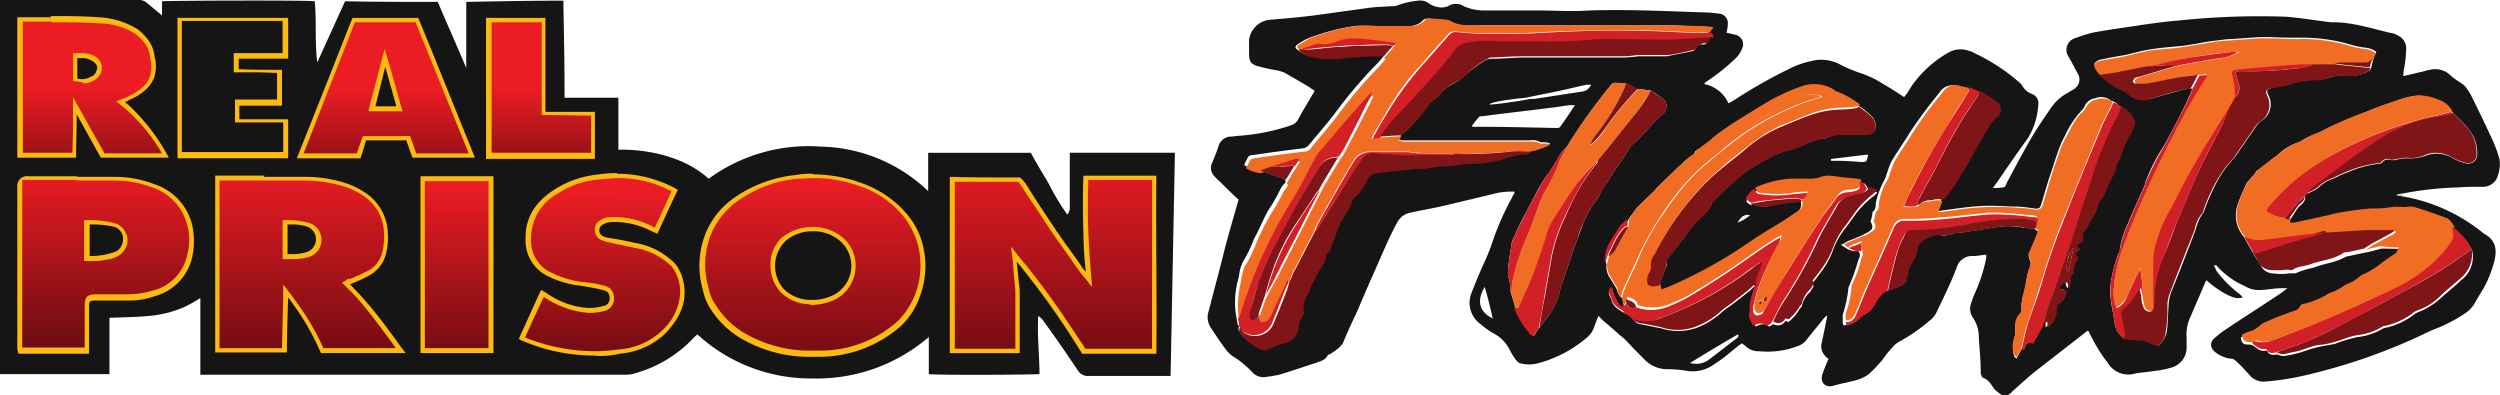 <?xml version="1.0" encoding="UTF-8" standalone="no"?>
<svg xmlns="http://www.w3.org/2000/svg" xmlns:xlink="http://www.w3.org/1999/xlink" width="331.728" height="52.455" viewBox="0 0 331.728 52.455">
  <defs>
    <linearGradient id="linear-gradient" x1="0.496" y1="0.083" x2="0.504" y2="1.083" gradientUnits="objectBoundingBox">
      <stop offset="0" stop-color="#ec1c24"/>
      <stop offset="1" stop-color="#680b10"/>
    </linearGradient>
    <linearGradient id="linear-gradient-2" x1="0.5" y1="-0.05" x2="0.5" y2="1" xlink:href="#linear-gradient"/>
    <linearGradient id="linear-gradient-3" x1="0.5" y1="-0.058" x2="0.5" y2="1.094" xlink:href="#linear-gradient"/>
    <linearGradient id="linear-gradient-4" x1="0.503" y1="0.031" x2="0.503" y2="1.111" xlink:href="#linear-gradient"/>
    <linearGradient id="linear-gradient-5" x1="0.505" y1="0.036" x2="0.505" y2="1.108" xlink:href="#linear-gradient"/>
    <linearGradient id="linear-gradient-6" x1="0.498" y1="-0.125" x2="0.498" y2="1.129" xlink:href="#linear-gradient"/>
    <linearGradient id="linear-gradient-7" x1="0.496" y1="0.495" x2="0.496" y2="1.295" xlink:href="#linear-gradient"/>
    <linearGradient id="linear-gradient-8" x1="0.5" y1="0.5" x2="0.5" y2="1.286" xlink:href="#linear-gradient"/>
    <linearGradient id="linear-gradient-10" x1="0.497" y1="0.502" x2="0.497" y2="1.271" xlink:href="#linear-gradient"/>
    <linearGradient id="linear-gradient-11" x1="-0.005" y1="0.501" x2="0.991" y2="0.501" gradientUnits="objectBoundingBox">
      <stop offset="0" stop-color="#f26d24"/>
      <stop offset="1" stop-color="#f26d24"/>
    </linearGradient>
    <linearGradient id="linear-gradient-12" x1="-0.001" y1="0.495" x2="1" y2="0.495" xlink:href="#linear-gradient-11"/>
    <linearGradient id="linear-gradient-13" x1="-0.004" y1="0.505" x2="0.998" y2="0.505" xlink:href="#linear-gradient-11"/>
    <linearGradient id="linear-gradient-14" x1="-0.002" y1="0.499" x2="0.996" y2="0.499" xlink:href="#linear-gradient-11"/>
    <linearGradient id="linear-gradient-15" x1="0.002" y1="0.501" x2="1.002" y2="0.501" xlink:href="#linear-gradient-11"/>
    <linearGradient id="linear-gradient-16" x1="0" y1="0.501" x2="1" y2="0.501" xlink:href="#linear-gradient-11"/>
    <linearGradient id="linear-gradient-17" x1="0.006" y1="0.499" x2="1.003" y2="0.499" xlink:href="#linear-gradient-11"/>
  </defs>
  <g id="RPF_logo" transform="translate(-780.8 -538)">
    <g id="Layer_1" transform="translate(780.8 538)">
      <g id="Group_19067" data-name="Group 19067">
        <g id="Group_19065" data-name="Group 19065">
          <path id="Path_2673" data-name="Path 2673" d="M936.7,558.267H922.752v7.057a1.562,1.562,0,0,1-.328,1.149,30.165,30.165,0,0,1-2.462-4.1c-.82-1.395-1.641-2.708-2.38-4.1H903.962v5.087a21.222,21.222,0,0,0-14.277-5.908,22.416,22.416,0,0,0-14.852,4.267c-3.036-2.79-7.795-3.939-11.98-3.857v-6.893h-7.139c0-4.267-.082-8.616-.164-12.882-4.267,0-8.616.082-12.882.164v8.78c-1.231-2.954-2.544-5.826-3.774-8.78-4.1,0-8.205,0-12.308-.082l-3.692,8.123c-.328-2.708-.082-5.415-.328-8.123-1.149-.164-19.693-.082-20.267,0v1.887c-.246-.164-.328-.328-.492-.41l-1.477-1.231A1.611,1.611,0,0,0,799.1,538H780.8v49.642h14.523v-7.467c1.805-.082,3.528-.082,5.169-.246a15.043,15.043,0,0,0,4.677-1.149,20.633,20.633,0,0,0,2.215-1.231v10.175H863.51a5.052,5.052,0,0,0,1.149-.082,16.9,16.9,0,0,0,8.287-4.923,1.792,1.792,0,0,1,.41-.328,22.26,22.26,0,0,0,15.18,5.826,22.8,22.8,0,0,0,15.508-5.5v4.923c1.313.164,14.113.082,14.688,0,0-2.544-.328-5.087-.164-7.713a2.117,2.117,0,0,1,.739.739c1.559,2.133,3.036,4.267,4.513,6.482a1.52,1.52,0,0,0,1.395.738h10.913" transform="translate(-780.8 -538)" fill="#151515"/>
          <g id="Group_19059" data-name="Group 19059" transform="translate(2.298 22.975)">
            <g id="Group_19053" data-name="Group 19053" transform="translate(66.545)">
              <path id="Path_2674" data-name="Path 2674" d="M874.6,590.031a24.231,24.231,0,0,1-9.19-1.887,1.385,1.385,0,0,1-.41-.164h0l2.708-5.908h0a1.794,1.794,0,0,1,.41.246,11.419,11.419,0,0,0,5.744,1.969h.164a4.787,4.787,0,0,0,1.805-.246,1.412,1.412,0,0,0,1.149-1.395,1.274,1.274,0,0,0-1.067-1.395,16.578,16.578,0,0,0-2.79-.492h-.164a17.167,17.167,0,0,1-4.185-1.231,4.959,4.959,0,0,1-2.872-4.677,7.206,7.206,0,0,1,3.61-6.318,12.59,12.59,0,0,1,5.826-1.969c.492,0,1.313-.164,2.38-.164a15.618,15.618,0,0,1,6.81,1.477,7.586,7.586,0,0,0,.82.41l-2.462,5.333a4.461,4.461,0,0,1-.656-.328,10.754,10.754,0,0,0-4.677-1.231H876.9a3.091,3.091,0,0,0-1.313.328,1.113,1.113,0,0,0-.574,1.067,1.28,1.28,0,0,0,.656,1.067,4.627,4.627,0,0,0,.985.328c.492.082,1.067.246,1.559.328.656.164,1.231.246,1.887.41a9.291,9.291,0,0,1,4.595,2.215,8.689,8.689,0,0,1,.821.985,5.726,5.726,0,0,1,.82,3.118,7.449,7.449,0,0,1-2.708,5.333,9.759,9.759,0,0,1-5.662,2.38,24.071,24.071,0,0,1-3.364.246h0Z" transform="translate(-864.754 -566.072)" fill="url(#linear-gradient)"/>
              <path id="Path_2675" data-name="Path 2675" d="M877.746,566.656a14.9,14.9,0,0,1,6.646,1.477,4.01,4.01,0,0,0,.574.246l-1.149,2.544-1.067,2.3a.622.622,0,0,1-.328-.164,11.08,11.08,0,0,0-4.759-1.231h-.738a2.348,2.348,0,0,0-1.4.41,1.392,1.392,0,0,0-.738,1.313,1.462,1.462,0,0,0,.82,1.313,5.315,5.315,0,0,0,1.067.328c.492.082,1.067.246,1.559.328.656.164,1.231.246,1.887.41a8.934,8.934,0,0,1,4.513,2.133,2.565,2.565,0,0,1,.738.9,5.583,5.583,0,0,1,.738,2.954,7.353,7.353,0,0,1-2.626,5.169,9.193,9.193,0,0,1-5.5,2.3,23.209,23.209,0,0,1-3.364.246,24.928,24.928,0,0,1-9.026-1.805h-.082l1.231-2.708,1.231-2.626h.164a12.074,12.074,0,0,0,5.826,2.051h.164a7.956,7.956,0,0,0,1.887-.246,1.66,1.66,0,0,0,1.313-1.641,1.611,1.611,0,0,0-1.313-1.723,16.581,16.581,0,0,0-2.79-.492h-.164a13.254,13.254,0,0,1-4.021-1.231,4.6,4.6,0,0,1-2.708-4.431,6.75,6.75,0,0,1,3.528-6.072,11.911,11.911,0,0,1,5.744-1.887c.41,0,1.231-.164,2.3-.164m-.164-.656a14.33,14.33,0,0,0-2.38.164,13.069,13.069,0,0,0-5.99,2.051c-2.38,1.559-3.857,3.61-3.774,6.564a5.238,5.238,0,0,0,3.036,4.923,12.776,12.776,0,0,0,4.267,1.231c.985.164,1.969.328,2.954.574.656.164.9.492.9,1.067a.991.991,0,0,1-.9,1.067,6.248,6.248,0,0,1-1.723.246h-.164a10.674,10.674,0,0,1-5.58-1.969,5.949,5.949,0,0,0-.738-.41c-.985,2.133-1.969,4.349-2.954,6.482a4.84,4.84,0,0,0,.656.328,24.322,24.322,0,0,0,9.272,1.887,10.427,10.427,0,0,0,3.446-.246A10.012,10.012,0,0,0,883.9,587.5c.574-.574,2.79-2.708,2.79-5.58a6.356,6.356,0,0,0-.821-3.282,3.681,3.681,0,0,0-.9-1.067,9.579,9.579,0,0,0-4.759-2.3c-1.149-.246-2.3-.492-3.446-.656a3.7,3.7,0,0,1-.9-.246.863.863,0,0,1,0-1.559,2.67,2.67,0,0,1,1.149-.328h.656a10.81,10.81,0,0,1,4.513,1.149c.328.164.574.246.9.41.9-1.969,1.805-3.939,2.708-5.826a10.709,10.709,0,0,0-1.067-.574,16.393,16.393,0,0,0-6.975-1.559h0Z" transform="translate(-864.7 -566)" fill="#fdbb11"/>
            </g>
            <g id="Group_19054" data-name="Group 19054" transform="translate(0 0.41)">
              <path id="Path_2676" data-name="Path 2676" d="M784.082,589.693h0c0-.164-.082-.246-.082-.41V567.949a1.015,1.015,0,0,1,1.149-1.149h11.077a13.722,13.722,0,0,1,5.5.985,7.332,7.332,0,0,1,4.841,5.333,8,8,0,0,1,0,3.938,6.547,6.547,0,0,1-4.759,5.087,18.061,18.061,0,0,1-3.364.574h-4.185c-1.067,0-1.231.246-1.231,1.313v5.826h-8.862Zm9.764-17.067h-.9v4.759h.82a5.582,5.582,0,0,0,1.641-.164,4.39,4.39,0,0,0,1.313-.328,1.54,1.54,0,0,0,.985-.821,2.766,2.766,0,0,0,.41-1.395,1.919,1.919,0,0,0-1.723-1.887,12.2,12.2,0,0,0-2.3-.246h-.164Z" transform="translate(-783.672 -566.554)" fill="url(#linear-gradient-2)"/>
              <path id="Path_2677" data-name="Path 2677" d="M791.477,567.074h4.677a14.474,14.474,0,0,1,5.333.9,7.074,7.074,0,0,1,4.677,5.087,7.354,7.354,0,0,1,0,3.774,6.161,6.161,0,0,1-4.595,4.841,11.8,11.8,0,0,1-3.282.492H794.1c-1.231,0-1.559.328-1.559,1.559v5.5h-8.287V566.992h7.221m2.215,10.749a5.315,5.315,0,0,0,1.641-.164,3.862,3.862,0,0,0,1.313-.328,2.777,2.777,0,0,0,1.149-.9,2.377,2.377,0,0,0-1.559-3.692,14.835,14.835,0,0,0-2.38-.328h-1.395v5.415h1.067M791.477,566.5h-6.4a1.305,1.305,0,0,0-1.477,1.477v21.334a2.4,2.4,0,0,0,.164.739h9.354v-6.072c0-.9,0-.985.985-.985h4.267a9.81,9.81,0,0,0,3.446-.574,6.943,6.943,0,0,0,5.005-5.251,9.873,9.873,0,0,0,0-4.1,7.547,7.547,0,0,0-5.005-5.5,14.57,14.57,0,0,0-5.58-.985h-4.677Zm2.215,10.585H793.2V572.9h.739a12.9,12.9,0,0,1,2.215.246,1.655,1.655,0,0,1,1.477,1.559,2.106,2.106,0,0,1-.328,1.231,1.7,1.7,0,0,1-.9.656,12.727,12.727,0,0,1-1.231.328,11.208,11.208,0,0,1-1.559.164h0Z" transform="translate(-783.6 -566.5)" fill="#fdbb11"/>
            </g>
            <g id="Group_19055" data-name="Group 19055" transform="translate(26.257 0.328)">
              <path id="Path_2678" data-name="Path 2678" d="M829.867,589.711a36.991,36.991,0,0,0-3.61-6.318c-.246-.328-.41-.574-.656-.9l-.492-.656-.164,7.877H816V566.9h11.405a19.427,19.427,0,0,1,5.005.656,9.887,9.887,0,0,1,3.364,1.641,6.364,6.364,0,0,1,2.544,4.923,7.542,7.542,0,0,1-.246,2.79,4.05,4.05,0,0,1-2.133,2.626,8.277,8.277,0,0,1-1.231.574l-.492.246c-.164,0-.328.164-.492.164l-.738.328.328.328c.738.739,1.477,1.559,2.215,2.3,1.313,1.477,2.872,3.692,3.774,4.923a6.313,6.313,0,0,1,.739,1.067.613.613,0,0,0,.246.246H829.867Zm-4.841-12.472h1.067a6.828,6.828,0,0,0,1.805-.246,1.94,1.94,0,0,0,1.559-1.969,1.881,1.881,0,0,0-1.559-1.969,7.389,7.389,0,0,0-2.051-.246h-.82v4.513Zm15.1,12.144Z" transform="translate(-815.672 -566.49)" fill="url(#linear-gradient-3)"/>
              <path id="Path_2679" data-name="Path 2679" d="M822.164,567.056h5.169a18.791,18.791,0,0,1,4.923.656,9.331,9.331,0,0,1,3.282,1.559A6.043,6.043,0,0,1,838,573.949a9.515,9.515,0,0,1-.246,2.708,3.835,3.835,0,0,1-2.051,2.462c-.41.164-.739.41-1.231.574-.164,0-.328.164-.492.246-.164,0-.328.164-.492.164h-.246a4.347,4.347,0,0,1-.82.492l.656.656a28.265,28.265,0,0,1,2.133,2.3c1.231,1.477,2.872,3.692,3.774,4.923a8.057,8.057,0,0,1,.574.821h-9.6a32.736,32.736,0,0,0-3.61-6.154c-.246-.328-.41-.574-.656-.9l-1.067-1.395v1.723l-.164,6.728h-8.287V567.056h5.908m3.692,10.421h.246a7.446,7.446,0,0,0,1.887-.246,2.365,2.365,0,0,0,0-4.595,11.746,11.746,0,0,0-2.133-.328h-1.231v5.169h1.149M822.164,566.4H815.6v23.467h9.518c0-2.462.082-4.841.164-7.3a8.573,8.573,0,0,1,.656.9,32.584,32.584,0,0,1,3.693,6.482h11.241l-.246-.328-.328-.41c-.41-.574-2.79-3.939-4.595-5.99-.492-.574-1.231-1.395-2.215-2.38a5.182,5.182,0,0,1,.739-.328,16.39,16.39,0,0,0,1.723-.821,4.488,4.488,0,0,0,2.3-2.872,8.706,8.706,0,0,0,.246-2.872,6.614,6.614,0,0,0-2.708-5.087,11.1,11.1,0,0,0-3.446-1.641,17.676,17.676,0,0,0-5.087-.656H822Zm3.61,10.421H825.2v-3.939h.492a6.4,6.4,0,0,1,1.969.246,1.787,1.787,0,0,1,0,3.446,6.709,6.709,0,0,1-1.723.246h-.246Z" transform="translate(-815.6 -566.4)" fill="#fdbb11"/>
            </g>
            <g id="Group_19056" data-name="Group 19056" transform="translate(90.519 0.082)">
              <path id="Path_2680" data-name="Path 2680" d="M908.9,590.049a17.71,17.71,0,0,1-8.534-1.969,11.849,11.849,0,0,1-4.6-4.1,7.249,7.249,0,0,1-1.067-2.462,11.462,11.462,0,0,1,.492-7.795,10.432,10.432,0,0,1,3.692-4.349,16.81,16.81,0,0,1,7.8-2.79c.739,0,1.559-.082,2.3-.082a18.259,18.259,0,0,1,6.318,1.067,12.6,12.6,0,0,1,6.318,4.513,8.3,8.3,0,0,1,1.395,2.79,11.358,11.358,0,0,1-.164,7.385,10.585,10.585,0,0,1-2.462,3.774,15.711,15.711,0,0,1-10.421,3.939h-.985Zm0-16.493a5.79,5.79,0,0,0-3.692,1.313,4.588,4.588,0,0,0-1.559,3.528,4.839,4.839,0,0,0,1.313,3.446,5.308,5.308,0,0,0,3.528,1.477h.082a6.5,6.5,0,0,0,3.446-.821,4.9,4.9,0,0,0,2.3-3.364,4.378,4.378,0,0,0-1.231-3.856,5.688,5.688,0,0,0-4.185-1.641Z" transform="translate(-893.977 -566.172)" fill="url(#linear-gradient-4)"/>
              <path id="Path_2681" data-name="Path 2681" d="M909,566.674a17.035,17.035,0,0,1,6.154,1.067,12.5,12.5,0,0,1,6.154,4.431,11.774,11.774,0,0,1,1.395,2.708,10.891,10.891,0,0,1-.164,7.221,10.389,10.389,0,0,1-2.38,3.61,15.377,15.377,0,0,1-10.257,3.857h-.985a17.054,17.054,0,0,1-8.369-1.969,11.161,11.161,0,0,1-4.431-4.021h0a5.754,5.754,0,0,1-.985-2.3,10.77,10.77,0,0,1,.492-7.549,10.311,10.311,0,0,1,3.61-4.185,16.175,16.175,0,0,1,7.713-2.79c.738,0,1.477-.082,2.215-.082m-.656,16.821a7.12,7.12,0,0,0,3.61-.821,4.988,4.988,0,0,0,2.462-3.61,4.919,4.919,0,0,0-1.313-4.185,6.138,6.138,0,0,0-4.349-1.723,6.493,6.493,0,0,0-3.939,1.313,4.73,4.73,0,0,0-1.641,3.692,5.147,5.147,0,0,0,1.395,3.692,5.58,5.58,0,0,0,3.774,1.559h.082M909,566.1a10.832,10.832,0,0,0-2.3.164,17.285,17.285,0,0,0-7.959,2.872,10.851,10.851,0,0,0-3.857,4.513,11.547,11.547,0,0,0-.492,7.959,6.994,6.994,0,0,0,1.067,2.544,12.1,12.1,0,0,0,4.677,4.185,17.878,17.878,0,0,0,8.7,2.051H909.9a16.392,16.392,0,0,0,10.667-4.021,9.8,9.8,0,0,0,2.544-3.857,11.556,11.556,0,0,0,.246-7.631,10.384,10.384,0,0,0-1.477-2.872,13.824,13.824,0,0,0-6.482-4.677,18.79,18.79,0,0,0-6.4-1.149h0Zm-.492,16.739h0a5.158,5.158,0,0,1-3.364-1.395,4.643,4.643,0,0,1,.246-6.482,5.437,5.437,0,0,1,3.528-1.231,5.318,5.318,0,0,1,3.939,1.559,4.371,4.371,0,0,1-.985,6.81,6.274,6.274,0,0,1-3.282.739h0Z" transform="translate(-893.917 -566.1)" fill="#fdbb11"/>
            </g>
            <g id="Group_19057" data-name="Group 19057" transform="translate(53.499 0.41)">
              <path id="Path_2682" data-name="Path 2682" d="M849.1,589.693V566.882l9.108-.082v22.893Z" transform="translate(-848.854 -566.554)" fill="url(#linear-gradient-5)"/>
              <path id="Path_2683" data-name="Path 2683" d="M857.826,567.074v22.236h-8.452V567.156h8.452m.656-.656H848.8v23.467h9.682V566.5Z" transform="translate(-848.8 -566.5)" fill="#fdbb11"/>
            </g>
            <g id="Group_19058" data-name="Group 19058" transform="translate(123.736 0.328)">
              <path id="Path_2684" data-name="Path 2684" d="M961.649,589.793H952.3c-.492-.738-.9-1.395-1.149-1.805-1.477-2.38-3.118-4.677-4.923-7.057-.82-1.067-1.641-2.133-2.544-3.2l-.656-.821.492,4.841v8.041H934.9V567.064l8.862.082.574.656c.41.574.985,1.559,1.723,2.626,1.805,2.708,1.969,3.036,3.364,5.005,0,0,2.133,3.036,2.626,3.774.082.164.246.246.328.41l.656.821v-1.067a36.582,36.582,0,0,1-.41-5.169c-.082-2.38-.082-4.841,0-7.3h9.108v22.893Z" transform="translate(-934.49 -566.49)" fill="url(#linear-gradient-6)"/>
              <path id="Path_2685" data-name="Path 2685" d="M961.231,567.056v22.319H952.37c-.41-.739-.821-1.231-1.067-1.641-1.559-2.38-3.118-4.677-4.923-7.057-.821-1.067-1.641-2.133-2.544-3.2l-1.313-1.641.246,2.051.164,1.887.164,1.887v7.713h-8.041V567.221h8.452a3.475,3.475,0,0,0,.41.574c.41.656.985,1.559,1.723,2.626,1.805,2.708,1.969,3.036,3.364,5.005l.41.574.574.821c.574.739,1.067,1.559,1.641,2.3a1.787,1.787,0,0,0,.328.41l1.313,1.641-.164-2.133c-.164-1.723-.246-3.446-.328-5.087-.082-2.3-.082-4.677,0-6.975h8.533m.492-.574h-9.682q-.123,3.569,0,7.631a51.369,51.369,0,0,0,.328,5.169c-.082-.164-.246-.246-.328-.41-.739-1.067-1.477-2.133-2.215-3.118-1.805-2.544-1.805-2.626-3.775-5.58q-1.108-1.723-1.723-2.708c-.246-.246-.41-.492-.656-.739-3.118,0-6.236,0-9.354-.082v23.385h9.272v-1.067h0v-7.3c-.164-1.231-.246-2.544-.41-3.774,1.067,1.231,1.887,2.38,2.544,3.2,1.313,1.723,3.036,4.1,4.923,7.057.246.41.739,1.149,1.231,1.969h9.846c.082-7.877-.082-15.754,0-23.631h0Z" transform="translate(-934.4 -566.4)" fill="#fdbb11"/>
            </g>
          </g>
          <g id="Group_19064" data-name="Group 19064" transform="translate(2.298 2.133)">
            <g id="Group_19060" data-name="Group 19060">
              <path id="Path_2686" data-name="Path 2686" d="M795.1,559.352l-3.692-6.564v1.149c0,1.805,0,3.61-.082,5.416H784.1V541.3h4.185c2.3,0,4.513,0,6.482.164a9.144,9.144,0,0,1,4.841,1.477,6.343,6.343,0,0,1,1.313,1.313,5.711,5.711,0,0,1,.821,2.215,4.815,4.815,0,0,1-.082,2.626,5.983,5.983,0,0,1-3.2,2.79,1.166,1.166,0,0,1-.492.164l-.492.164.41.328c.164.164.328.246.492.41a26.121,26.121,0,0,1,5.087,6.4H795.1Zm-2.872-13.375H791.4v3.2h.246a1.349,1.349,0,0,0,.821.164,2.408,2.408,0,0,0,1.313-.328,1.734,1.734,0,0,0,.9-1.067,2.215,2.215,0,0,0-.082-.984,1.841,1.841,0,0,0-.985-.821,3.291,3.291,0,0,0-1.231-.246Z" transform="translate(-783.69 -540.726)" fill="url(#linear-gradient-7)"/>
              <path id="Path_2687" data-name="Path 2687" d="M788.113,541.42c2.3,0,4.431,0,6.482.164a8.766,8.766,0,0,1,4.677,1.395,5.546,5.546,0,0,1,1.231,1.231,3.87,3.87,0,0,1,.738,2.051,4.236,4.236,0,0,1-.082,2.462c-.574,1.477-2.215,2.216-3.036,2.626a1.388,1.388,0,0,1-.41.164l-.985.41.821.656c.164.164.328.246.492.41a23.494,23.494,0,0,1,4.759,5.826H795.17l-3.036-5.415-1.149-2.051v2.3c0,1.723,0,3.446-.082,5.087h-6.564v-17.4H788.2m4.1,8.205a2.834,2.834,0,0,0,1.477-.41,1.973,1.973,0,0,0,.985-1.231,1.936,1.936,0,0,0-.082-1.149,2.139,2.139,0,0,0-1.149-.985,3.831,3.831,0,0,0-1.395-.246h-1.149v3.692l.492.082c.246,0,.574.082.821.082m-4.185-8.615H783.6V559.39h7.8v-.246c0-1.805.082-3.692.082-5.5,1.067,1.887,2.133,3.856,3.2,5.744H803.7a26.345,26.345,0,0,0-5.333-6.975c-.164-.164-.328-.246-.492-.41a1.269,1.269,0,0,0,.492-.246c.9-.41,2.708-1.231,3.364-2.954a4.668,4.668,0,0,0,.082-2.79,4.341,4.341,0,0,0-.9-2.3,6.878,6.878,0,0,0-1.395-1.395,10.939,10.939,0,0,0-5.005-1.559c-2.38-.164-4.595-.164-6.564-.164h0Zm4.185,8.205a1.822,1.822,0,0,1-.739-.082V546.18h.574a2.086,2.086,0,0,1,1.149.246,1.639,1.639,0,0,1,.821.656.744.744,0,0,1,0,.739,1.083,1.083,0,0,1-.739.821,2.244,2.244,0,0,1-1.149.328h.082Z" transform="translate(-783.6 -540.6)" fill="#fdbb11"/>
            </g>
            <g id="Group_19061" data-name="Group 19061" transform="translate(37.088 0.164)">
              <path id="Path_2688" data-name="Path 2688" d="M829.4,559.352l7.139-18.052h8.37l7.3,18.052H844.58l-.82-2.3h-5.826l-.739,2.3h-7.8Zm9.518-6.318h3.61l-1.969-6.728-1.723,6.728Z" transform="translate(-828.908 -540.89)" fill="url(#linear-gradient-8)"/>
              <path id="Path_2689" data-name="Path 2689" d="M844.554,541.456l7.057,17.4h-6.975l-.328-.985-.328-.9-.164-.41H837.58l-.164.41-.328.9-.328.985H829.7l3.692-9.436,3.118-7.959h7.959M838.4,553.272h4.431l-.246-.821-.656-2.38-.82-2.872-.656-2.215-.574,2.215-.656,2.462-.739,2.79-.164.739m6.646-12.308h-8.78c-2.462,6.236-4.923,12.472-7.385,18.626h8.451c.246-.821.492-1.559.739-2.38h5.333c.246.738.574,1.559.821,2.3h8.287c-2.544-6.236-5.005-12.472-7.549-18.626h0Zm-5.744,11.734c.41-1.723.9-3.528,1.313-5.251.492,1.723.985,3.528,1.477,5.251Z" transform="translate(-828.8 -540.8)" fill="#fdbb11"/>
            </g>
            <g id="Group_19062" data-name="Group 19062" transform="translate(21.252 0.246)">
              <path id="Path_2690" data-name="Path 2690" d="M809.8,559.352l.082-18.052h13.949v4.677h-6.482v2.051l5.662.082v4.1l-5.58.082v2.38l6.482.082v4.595Z" transform="translate(-809.554 -540.972)" fill="url(#linear-gradient-8)"/>
              <path id="Path_2691" data-name="Path 2691" d="M823.449,541.474v4.1h-6.482v2.544h3.446l2.3.082v3.528h-5.58v3.036h6.4v3.939H810.074v-17.4h13.375m.656-.41H809.5v18.626h14.688v-5.169h-6.482v-1.805h5.662v-4.759c-1.887,0-3.857,0-5.744-.082v-1.395h6.564v-5.333h0Z" transform="translate(-809.5 -540.9)" fill="#fdbb11"/>
            </g>
            <g id="Group_19063" data-name="Group 19063" transform="translate(62.196 0.246)">
              <path id="Path_2692" data-name="Path 2692" d="M859.8,559.334V541.2l7.3.082v12.39l6.564.082-.082,5.58Z" transform="translate(-859.472 -540.954)" fill="url(#linear-gradient-10)"/>
              <path id="Path_2693" data-name="Path 2693" d="M860.056,541.474h6.728v12.308h.574l5.99.082v4.923H860.138v-17.4m-.738-.492v18.708h14.441v-6.236h-6.564V540.9Z" transform="translate(-859.4 -540.9)" fill="#fdbb11"/>
            </g>
          </g>
        </g>
        <g id="Group_19066" data-name="Group 19066" transform="translate(160.253 0.082)">
          <path id="Path_2694" data-name="Path 2694" d="M1134.382,564.029a23.142,23.142,0,0,1,11.077,5.005l.164.082c1.395.821,1.559,2.051,1.231,3.446a16.051,16.051,0,0,1-.984,2.79c-.492,1.067-1.149,1.969-1.723,3.036a4.4,4.4,0,0,1-1.231,1.231,20.919,20.919,0,0,1-3.528,1.887,18.78,18.78,0,0,0-1.887.821,76.844,76.844,0,0,1-15.1,5.333,36.99,36.99,0,0,1-5.908.985,2.518,2.518,0,0,1-1.969-.656,25.2,25.2,0,0,0-2.051-2.133.932.932,0,0,0-.656-.246,4.213,4.213,0,0,1-1.969-.821c-.739-.574-.821-1.313-.164-1.887a12.942,12.942,0,0,1,1.231-.985c2.544-1.723,5.169-3.364,7.713-5.087.246-.164.41-.328.739-.574h-.739c-.985,0-2.051.246-3.036.246a3.308,3.308,0,0,1-1.805-.492,10.833,10.833,0,0,1-3.857-2.79h-.328c.164.246.246.574.41.821a16.347,16.347,0,0,0,2.626,2.708,3.527,3.527,0,0,1,.821.739c-.738.164-1.149.164-2.626-.656a14.049,14.049,0,0,1-2.215-1.641c0,.082-.164.246-.164.328-.656,1.559-1.313,3.036-1.969,4.595a5.3,5.3,0,0,0-.492,2.708v1.231a2.739,2.739,0,0,1-2.215,2.79,10.513,10.513,0,0,1-2.215.41c-.82.164-1.559.164-2.38.328a3.2,3.2,0,0,1-3.692-1.477,18.019,18.019,0,0,1-1.395-2.051c-.41-.656-.739-1.4-1.149-2.133a.621.621,0,0,0-.328.164l-6.646,5.169c-1.067.821-2.051,1.805-3.118,2.708a1.167,1.167,0,0,1-1.805.164c-.164-.164-.41-.246-.574-.492-.41-.574-.738-1.231-1.477-1.477-.164,0-.246-.41-.328-.574v-.492c0-1.395-.164-2.79-.246-4.267a4.58,4.58,0,0,0-.821-2.708,2.112,2.112,0,0,1-.164-1.969,10.981,10.981,0,0,1,.574-1.477,21.351,21.351,0,0,0,1.395-4.431v-.41c-.574,0-1.149.164-1.723.164a2.129,2.129,0,0,0-2.215,1.559c-.739,1.969-1.723,3.939-2.626,5.826a2.954,2.954,0,0,1-.9,1.149,23.361,23.361,0,0,1-4.021,2.79,3.1,3.1,0,0,0-.985.821,12.786,12.786,0,0,0-1.313,1.641,19.607,19.607,0,0,1-1.805,1.887,4.986,4.986,0,0,1-1.477.738c-1.067.328-2.215.492-3.282.821-1.067.246-1.723-.492-1.395-1.559.246-.656.492-1.313.82-2.051a.819.819,0,0,1-.41-.328,1.8,1.8,0,0,1-.492-1.805c.246-1.149.492-2.3.739-3.61a2.6,2.6,0,0,0-.492.41c-.739.985-1.559,1.887-2.3,2.872a2.522,2.522,0,0,1-1.231.82,11.051,11.051,0,0,1-4.923.656,2.6,2.6,0,0,1-2.052-.821,1.416,1.416,0,0,1-.328-.246c-.164.164-.41.246-.574.41-.82.656-1.559,1.313-2.379,1.887l-.739.492a4.8,4.8,0,0,1-3.446.9A17.943,17.943,0,0,0,1036.9,587a4.2,4.2,0,0,1-2.954-1.395c-.739-.739-1.559-1.559-2.3-2.38-.41-.41-.9-.739-1.313-1.149-.574-.492-1.231-1.067-1.805-1.559l-.574-.574c-.246.574-.41.985-.574,1.477a3.12,3.12,0,0,1-1.067,1.477,16.3,16.3,0,0,1-6.236,3.282,4.374,4.374,0,0,1-2.3.082c-.41,0-.656-.328-.9-.656a9.747,9.747,0,0,1-.739-1.231,4.873,4.873,0,0,0-2.133-2.133,11.2,11.2,0,0,1-1.723-1.231,3.473,3.473,0,0,1-1.149-4.185c.574-1.477,1.149-2.872,1.805-4.267a28.049,28.049,0,0,0,1.067-2.79,36.392,36.392,0,0,1,2.462-5.5,2.053,2.053,0,0,1,.328-.574v-.246a10.081,10.081,0,0,0-2.215.164c-2.38.574-4.759,1.149-7.221,1.723-1.4.328-2.872.574-4.349.9a2.458,2.458,0,0,0-1.723,1.231c-.492.9-.9,1.723-1.313,2.626-.739,1.641-1.477,3.364-2.215,5.005-.574,1.313-1.149,2.626-1.723,4.021-.656,1.395-1.313,2.79-1.887,4.185-.328.82-1.149,1.231-1.805,1.723-.082,0-.328.082-.328.164-.328.656-.985.739-1.559.985-1.559.492-3.2,1.067-4.841,1.559a17.763,17.763,0,0,1-2.051.328,1.977,1.977,0,0,1-1.477-.574,12.554,12.554,0,0,0-2.544-2.133,3.5,3.5,0,0,1-.985-.9c-.739-.985-1.395-1.969-2.051-2.954a2.56,2.56,0,0,1-.246-2.3c.656-2.626,1.395-5.251,2.051-7.959.574-2.215,1.231-4.431,1.887-6.728-.821-.739-1.641-1.559-2.462-2.38a7.743,7.743,0,0,1-.821-.82,1.512,1.512,0,0,1-.246-1.641c.328-.82.656-1.559.9-2.38a1.819,1.819,0,0,1,1.395-1.149,3.681,3.681,0,0,0,.9-.082,27.435,27.435,0,0,0,7.221-1.395,1.666,1.666,0,0,0,1.067-.9c.656-1.231,1.395-2.38,2.133-3.692-.164-.164-.41-.246-.574-.41-1.067-.656-2.215-1.313-3.364-1.969a4.623,4.623,0,0,0-.985-.328,24.667,24.667,0,0,1-2.626-.574c-.9-.246-1.149-.656-1.149-1.641v-1.805a3.062,3.062,0,0,1,2.79-2.708c1.969-.164,3.856-.328,5.826-.574l7.139-.985c1.067-.164,2.133-.164,3.2-.246a1.766,1.766,0,0,0,.9-.164,10.652,10.652,0,0,1,2.708-.574,1.761,1.761,0,0,1,1.231.328,3.25,3.25,0,0,0,1.559.574,2.252,2.252,0,0,0,1.067-.164,1.863,1.863,0,0,1,2.051,0,6.8,6.8,0,0,0,2.79.574H1020c2.215,0,4.431.164,6.646,0,5.005-.164,10.093.082,15.1.246a17.319,17.319,0,0,1,2.133.164,1.275,1.275,0,0,1,1.231,1.477,5.647,5.647,0,0,1-.164,1.067c.41.082.738.164,1.067.246A1.3,1.3,0,0,1,1047,544.5a3.748,3.748,0,0,1-.9,1.313,28.57,28.57,0,0,1-3.939,3.118,1.019,1.019,0,0,0-.164.246,4.429,4.429,0,0,1,3.2,2.544l.492-.246a67.4,67.4,0,0,1,7.467-4.267,11.5,11.5,0,0,1,2.954-1.067,5.261,5.261,0,0,1,3.857.41,18.683,18.683,0,0,0,2.954,1.231,13.811,13.811,0,0,1,2.708,1.313c.984.574,1.887,1.149,2.872,1.805a7.425,7.425,0,0,0,.9-1.313,14.985,14.985,0,0,1,3.939-3.939,12.145,12.145,0,0,1,1.067-.656,3.215,3.215,0,0,1,2.872-.164.626.626,0,0,1,.41.164,25.729,25.729,0,0,1,5.99,3.857,2.21,2.21,0,0,1,.574.656,2.373,2.373,0,0,0,1.231.985,1.285,1.285,0,0,1,.821,1.477,9.388,9.388,0,0,1-1.4,4.431c-1.395,1.887-2.708,3.857-4.021,5.744-.164.246-.328.41-.574.821a6.634,6.634,0,0,0,1.313-.082c.328,0,.41-.328.492-.574,1.067-1.969,2.133-4.021,3.282-5.99.82-1.395,1.723-2.708,2.626-4.021a6.408,6.408,0,0,1,2.215-1.969c.246-.164.574-.328.821-.492a1.483,1.483,0,0,0,.492-2.051c-.41-.739-.739-1.395-1.149-2.133a1.641,1.641,0,0,1,.985-2.626,19.8,19.8,0,0,1,2.051-.656c1.723-.328,3.446-.574,5.169-.82,2.133-.328,4.267-.656,6.482-.821a101.452,101.452,0,0,1,14.113-.492c1.969.164,3.939.492,5.908.739h.41c2.544,0,5.005.821,7.467,1.395a2.332,2.332,0,0,1,.985.328,1.925,1.925,0,0,1,1.149,2.051,14.357,14.357,0,0,1-.328,2.626,2.827,2.827,0,0,1-.082.738c.821-.164,1.477-.328,2.133-.492.492-.082.9-.246,1.395-.328a2.924,2.924,0,0,1,2.872.82,8.614,8.614,0,0,0,.9.656,8.567,8.567,0,0,1,.9.656,11.978,11.978,0,0,1,.738,1.067c1.067,2.133,2.051,4.185,3.036,6.318a18.938,18.938,0,0,1,.821,2.3,4.377,4.377,0,0,1-.164,2.051,2.06,2.06,0,0,1-2.215,1.641c-.984,0-2.051,0-3.036.082a45.206,45.206,0,0,0-7.467.821,2.394,2.394,0,0,0-.739.164v.082h.492ZM1018.85,551.146h.574l6.4-.985a1.453,1.453,0,0,0,1.149-.9h-.574c-1.231.246-2.462.574-3.692.821-1.477.328-2.872.574-4.349.9-2.544.246-4.595.574-4.923.9h.328c.9-.082,1.723-.164,2.626-.328.82-.082,1.641-.246,2.544-.41Zm29.375,13.867a3.424,3.424,0,0,0,2.38.328,24.439,24.439,0,0,1,4.185-.574,1.208,1.208,0,0,1-.492,1.395c-.656.492-1.313.9-1.969,1.313l-4.677,2.954a58.767,58.767,0,0,1-10.421,5.744c-.328.164-.656.246-1.067.41a1.958,1.958,0,0,0-.164-.739l.739-1.969c.082-.246.328-.574.246-.821-.164-.492.164-.739.41-1.067a8.723,8.723,0,0,1,.739-.9c.246-.328.41-.574.656-.9.164-.246.41-.492.574-.738.41-.574.82-1.149,1.313-1.723.739-.9,1.887-1.559,2.3-2.708a.254.254,0,0,1,.082-.164,44.039,44.039,0,0,1,4.595-4.185h0a31.087,31.087,0,0,1,2.79-1.641,13.883,13.883,0,0,1,2.544-1.067,9.407,9.407,0,0,0,2.544-.9,6.451,6.451,0,0,1,2.133-.656,1.653,1.653,0,0,0,.9-.246,4.417,4.417,0,0,1,1.805-.328h3.364a1.109,1.109,0,0,0,.985-1.395,2.235,2.235,0,0,0-.492-.985,14.22,14.22,0,0,0-1.723-1.395,12.829,12.829,0,0,0-3.282-1.805c-.164,0-.246-.164-.328-.246a4.913,4.913,0,0,0-4.021-.41,14.661,14.661,0,0,0-2.626,1.067,22.03,22.03,0,0,0-2.708,1.477c-1.969,1.231-4.1,2.462-5.99,3.857a7.405,7.405,0,0,0-.821.739c-.492.41-.984.739-1.559,1.149-.164.082-.41.164-.41.328-.164.41-.492.492-.821.739a7.4,7.4,0,0,0-.821.738c-.246.246-.574.492-.821.739-.82.821-1.723,1.641-2.544,2.462-.164.164-.246.328-.41.492-.739.738-1.477,1.395-2.215,2.133-.328.328-.492.738-.82,1.067l-.492.738a7.751,7.751,0,0,0-.821.821,5.5,5.5,0,0,0-.738,1.149c-.739,1.231-1.641,2.38-1.231,3.857a2.565,2.565,0,0,0,.328,1.559c.41.656.82,1.313,1.231,2.051.164.328.41.656.574.985a5,5,0,0,0,.246,1.067v.164a1.648,1.648,0,0,1-.656-.328,10.207,10.207,0,0,1-.821-1.641c-.082-.246,0-.574-.328-.738,0,.082-.164.164-.164.246-.328.492.164.9.246,1.313.246.985,1.067,1.313,1.805,1.805a1.974,1.974,0,0,1,1.313.985c.246.41.656.41,1.067.492l2.462.492a7.419,7.419,0,0,0,4.431,0,10.677,10.677,0,0,0,3.364-1.969,8.96,8.96,0,0,1,1.395-1.067l2.216-1.723a5.316,5.316,0,0,0,.738-.656.308.308,0,0,1,.492,0c-.246,1.067-.821,2.051-.574,3.2-.41.739.246,1.313.41,1.969.656-.328,1.231-.492,1.805,0,.164-.082.41-.246.574-.328a1.1,1.1,0,0,0,1.559-.41c.164,0,.41.164.492.082a7.744,7.744,0,0,0,.821-.821,4.981,4.981,0,0,0,.574-.821c.082-.164.328-.328.328-.492a3.668,3.668,0,0,1,1.067-1.805c.164-.164.164-.328.328-.492a.5.5,0,0,0,0-.656c.574-.738,1.149-1.477,1.641-2.215a10.36,10.36,0,0,0,1.067-2.133,10.062,10.062,0,0,1,1.723-3.036c.328-.41.574-.821.9-1.231a11.943,11.943,0,0,1,2.79-2.954c.164-.082.246-.246.492-.492a8.942,8.942,0,0,1-1.149-.41c-.328-.328-.328-.9-.984-.821a20.327,20.327,0,0,1-2.215-.246c-1.067-.082-2.215-.492-3.282,0a4.3,4.3,0,0,1-1.477.164h-2.462a14.624,14.624,0,0,0-4.513,1.149c-.574.082-.821.574-1.149.9a.5.5,0,0,0,0,.656,2.057,2.057,0,0,0,.574.328Zm58.5-15.1c-1.067,2.544-2.38,4.923-3.693,7.385a23.964,23.964,0,0,0-2.544,5.005v.164c-.739,1.723-1.559,3.446-2.3,5.251a12.043,12.043,0,0,0-1.067,3.446.6.6,0,0,1-.164.492,18.437,18.437,0,0,0-1.067,4.185,9.893,9.893,0,0,0,0,1.559c.082.985.328,1.969.492,3.036a3.613,3.613,0,0,0,.164.821,2.367,2.367,0,0,0,1.067,1.559c.164,0,.328.164.41.164a23.173,23.173,0,0,1,2.38.164c.164,0,.246.082.41.164.492.164.984.41,1.395.574a3.122,3.122,0,0,0,1.149-1.805c.164-1.149.164-2.38.246-3.528a6.388,6.388,0,0,1,.328-1.723c1.149-2.79,2.215-5.58,3.282-8.369a5.9,5.9,0,0,1,1.067-2.3.405.405,0,0,1,.082-.246,27.254,27.254,0,0,1,1.887-4.185,14.6,14.6,0,0,1,1.887-2.544c.082-.082.164-.246.328-.41.984-1.395,1.969-2.872,2.954-4.267a3.572,3.572,0,0,1,.574-.492,2.576,2.576,0,0,0,.9-3.282c-.328-.739-.328-.821.492-1.067.739-.164,1.559-.246,2.38-.492a9.807,9.807,0,0,1,3.446-.574,5.686,5.686,0,0,0,1.641-.246,5.2,5.2,0,0,1,2.543-.328,4.4,4.4,0,0,0,2.872-.656c.082,0,.164-.246.246-.41a10.185,10.185,0,0,1,.328-1.313c.082-.246.246-.492.328-.739a2.8,2.8,0,0,0-1.559-.574,11.608,11.608,0,0,1-1.641-.328,22.472,22.472,0,0,0-6.646-.985c-1.477,0-2.872,0-4.349-.082h-1.149c-1.231.082-2.38.164-3.61.246-.821,0-1.723.164-2.544.246-1.395.164-2.708.492-4.1.656-1.477.164-2.954.246-4.431.492-1.067.164-2.215.492-3.282.739-.985.164-1.969.328-3.036.574a1.4,1.4,0,0,0-1.067.574,3,3,0,0,0,.82,1.313,13.443,13.443,0,0,0,3.036,2.133,3.185,3.185,0,0,1,.9.492,3.035,3.035,0,0,0,2.954.656c1.313-.41,2.708-.739,4.021-1.149.41-.082.9-.082,1.313-.164Zm14.934,14.113.328-.328a5.674,5.674,0,0,0,1.559-.821,4.52,4.52,0,0,1,1.887-1.149c.41-.164.82-.41,1.231-.574.821-.328,1.559-.656,2.38-.9a18.921,18.921,0,0,1,2.3-.492c.164,0,.492,0,.574-.164a1.018,1.018,0,0,1,1.231-.328h.492a6.128,6.128,0,0,1,1.641-.246,5.976,5.976,0,0,0,2.38-.328,4.1,4.1,0,0,1,3.528.246,6.964,6.964,0,0,0,1.805.738,1.2,1.2,0,0,0,1.559-1.231,4.911,4.911,0,0,0-.82-2.872,15.242,15.242,0,0,0-2.215-2.38c-.082-.082-.164-.246-.328-.328a3.237,3.237,0,0,0-1.887-1.559,10.057,10.057,0,0,0-2.626-.574,8.627,8.627,0,0,0-2.79.656,39.694,39.694,0,0,0-4.021,1.477,50.4,50.4,0,0,0-5.744,2.462,13.069,13.069,0,0,1-1.887.821c-.492.246-.9.492-1.313.739a6.916,6.916,0,0,0-2.872,1.723c-.082.082-.246.164-.328.246-.821.574-1.559,1.231-2.38,1.805-.082,0-.164.246-.246.328-.246.328-.574.656-.821.985a1.473,1.473,0,0,0-.41.574,23.629,23.629,0,0,0-1.067,2.544,4.306,4.306,0,0,0,.656,4.185c.082.082.164.246.246.328.41.82.9,1.559,1.313,2.38a13.346,13.346,0,0,1,.9,1.395c.574.985,1.477.9,2.38.985a7.06,7.06,0,0,0,1.313-.082h.821a11.471,11.471,0,0,1,2.379-.739c1.4-.574,2.872-.656,4.185-1.395a1.521,1.521,0,0,1,.574-.164c.739-.164,1.477-.328,2.3-.492a7.681,7.681,0,0,0,1.313-.328c.246,0,.492-.164.656-.164.574,0,1.887,0,2.462.082,0,.246-.328.492-.328.738-.574.41-1.477.9-2.133,1.313a10.86,10.86,0,0,1-2.626,1.641.7.7,0,0,0-.41.246,4.866,4.866,0,0,1-1.641.985,12.365,12.365,0,0,0-1.395.821c-.164,0-.246.164-.41.164a2.915,2.915,0,0,0-.739.328,10.488,10.488,0,0,1-3.118,1.313.691.691,0,0,0-.574.328c-.246.574-.656.656-1.149.739-.328.082-.574.246-.9.328-.9.41-1.887.821-2.79,1.149a.7.7,0,0,0-.41.246,3.994,3.994,0,0,1-1.477.9,5.02,5.02,0,0,1-.985.41q0,1.108.985.985a2.538,2.538,0,0,1,.656.164c.492.328.9.821,1.641.656,0,0,.246,0,.246.164.328.492.821.41,1.313.328a1.64,1.64,0,0,0,1.231.164,14.279,14.279,0,0,0,1.805-.41l1.477-.492.984-.246c.739-.164,1.395-.246,2.133-.41a18.539,18.539,0,0,1,3.036-.9,8.213,8.213,0,0,0,3.364-1.149c.082,0,.164-.082.328-.082a9.633,9.633,0,0,0,3.61-1.641,2.872,2.872,0,0,1,.656-.41,9.25,9.25,0,0,0,2.954-1.805c.9-.821,1.887-1.559,2.79-2.462a3.824,3.824,0,0,0,1.477-3.857,5.75,5.75,0,0,0-1.559-2.133c-.246-.328-.656-.492-.984-.821-.328-.41-.574-.985-1.149-1.149-1.395-.492-2.708-.9-4.1-1.395-.246,0-.574-.164-.82-.082a20.737,20.737,0,0,1-2.3.082c-.821.164-1.723.082-2.626.164a30.21,30.21,0,0,0-4.759.656c-.492.082-.9.246-1.395.328-1.395.328-2.79.574-4.1.9h-.574c0-.246.082-.41.082-.574a12.007,12.007,0,0,0,.738-1.067,4.417,4.417,0,0,1,.739-.985,1.356,1.356,0,0,0,.656-1.067Zm-55.3,12.554c.574-.246,1.149-.41,1.723-.656.328-.164.492-.492.739-.738-.328-.246,0-.41.082-.574a.4.4,0,0,0,0-.328c0-.328.164-.492.246-.821a12.844,12.844,0,0,0,.985-2.462,1.736,1.736,0,0,1,.246-.574,3.268,3.268,0,0,1,3.364-1.149,1.6,1.6,0,0,0,.574-.082c.328,0,.656-.246.985-.246,1.723-.164,3.364-.492,5.087-.738a10.157,10.157,0,0,1,3.856,0c.492.082.985.082,1.477.164a4.7,4.7,0,0,1,.574.328.6.6,0,0,1-.164.492c-.328.82-.656,1.559-.984,2.38a.953.953,0,0,0,0,.82,1.305,1.305,0,0,1,0,1.231,4.711,4.711,0,0,0-.328,1.149c-.164.739-.246,1.559-.492,2.38a6.248,6.248,0,0,0-.246,1.723c0,.246,0,.656-.164.821a3,3,0,0,0-.656,1.969,3.84,3.84,0,0,1-.164,1.395,3.774,3.774,0,0,0,0,2.133c0,.164.164.246.328.41.246-.492.41-.821.656-1.231.082-.164.246-.246.246-.41a.7.7,0,0,1,1.067-.492,6.115,6.115,0,0,0,.574-.985c.246-.492.492-.9.739-1.395l.41-.41h.164v.739a2.6,2.6,0,0,0,1.231-2.215c0-.41,0-.738.41-.985a2.565,2.565,0,0,0,.739-.9,1.48,1.48,0,0,0,.164-.821s-.41-.082-.656-.164a.292.292,0,0,1-.246-.164c.246-.41.328-.821.985-.739a2.175,2.175,0,0,0,.246.821c.492-.739,0-1.641.657-2.051a3.272,3.272,0,0,1,.574-1.969c-.164-.246-.41-.574-.328-.656.082-.246.41-.328.657-.492-.574-.41-.574-.656-.164-.821.246-.164.492-.246.492-.574a2.273,2.273,0,0,0-.082-.739,4.416,4.416,0,0,0,.739-.985c.41-.985,1.231-1.723,1.313-2.872,0-.082.164-.246.164-.328a8.591,8.591,0,0,0,1.067-1.887c.328-.985,1.149-1.887,1.231-3.036,0-.164.164-.328.246-.492,0-.164.164-.246.246-.41a15.493,15.493,0,0,1,1.477-3.364,2.92,2.92,0,0,0,.328-.739,1.5,1.5,0,0,0-.082-1.313,3.367,3.367,0,0,0-1.723-1.477,1.634,1.634,0,0,0-.985-.656,2.014,2.014,0,0,0-2.133-.328,1.724,1.724,0,0,0-1.395,1.067,1.976,1.976,0,0,1-.492.656,12.557,12.557,0,0,0-2.133,3.282,13.838,13.838,0,0,0-.985,2.3c-.41,1.149-.739,2.3-1.149,3.446-.328,1.067-.657,2.216-.985,3.282-.164.574-.328.656-.984.574a20.333,20.333,0,0,0-2.215-.246c-1.559,0-3.036-.164-4.595-.082-1.887.082-3.856.41-5.744.656h-.328c.164-.574.41-.985.574-1.477.41-.574.9-1.149,1.231-1.723a14.24,14.24,0,0,0,.9-1.477c.41-.656.739-1.313,1.149-1.887.574-.9,1.067-1.887,1.559-2.79.328-.574.739-1.149,1.067-1.805a2.27,2.27,0,0,1,.9-1.067,1.227,1.227,0,0,0,.082-2.051,20.8,20.8,0,0,0-2.215-1.477c-.492-.164-.984-.41-1.477-.574a5.012,5.012,0,0,1-1.067-.246,1.988,1.988,0,0,0-2.3.82,66.11,66.11,0,0,0-4.021,5.416c-.739,1.231-1.559,2.38-2.3,3.61a7.092,7.092,0,0,0-.574,1.395c-.164.41-.246.821-.41,1.149a11.64,11.64,0,0,0-1.149,2.954c-.082.492,0,1.067-.492,1.395v.246a5.724,5.724,0,0,1-.246.985c.41.821.328,1.067-.574,1.559-.246.082-.41.246-.656.328-.574.246-1.149.492-1.805.738a4.448,4.448,0,0,1-.9.492c.328.164.492.328.656.41a2.361,2.361,0,0,0,1.641.41c.41.41.164.821,0,1.231a24.547,24.547,0,0,1-1.231,3.446c0,.082-.082.164-.082.328a16.093,16.093,0,0,1-.739,3.446v.985c0,.246.082.492.328.41a3.78,3.78,0,0,0,1.4-.739,3.385,3.385,0,0,1,1.067-.82,2.828,2.828,0,0,0,.739-.656c.574-.821.9-1.887,1.969-2.3Zm-46.278,5.005c.328-.41.574-.821.9-1.231a8.41,8.41,0,0,0,1.887-3.939,2.088,2.088,0,0,1,.164-.574c.739-2.051,1.395-4.1,2.133-6.154l.738-1.969a15.228,15.228,0,0,1,2.051-3.528l.246-.492a7.782,7.782,0,0,1,.821-1.395c1.067-1.641,2.133-3.2,3.2-4.841a.64.64,0,0,1,.328-.328c1.395-1.231,2.462-2.708,3.856-3.939a1.306,1.306,0,0,0-.082-2.215,15.368,15.368,0,0,0-1.477-.985c-.574,0-1.149-.164-1.723-.164l-1.477-.738a7.51,7.51,0,0,1-1.313-.082.833.833,0,0,0-.82.41,79.421,79.421,0,0,0-5.744,8.041,5.651,5.651,0,0,0-.9,1.067c-.41.656-.739,1.313-1.149,1.887-.328.574-.82,1.067-1.149,1.641-.82,1.4-1.559,2.872-2.3,4.267-.574,1.067-1.067,2.133-1.559,3.2a2.672,2.672,0,0,0-.328,1.149c-.164.985-.328,1.969-.41,2.954V574.7a3.46,3.46,0,0,1,.246,1.559,2.393,2.393,0,0,0,.164.738c.164.574.328,1.067.492,1.641v.246a12.744,12.744,0,0,0,2.051,3.364c.082.164.328.164.492.328a12.139,12.139,0,0,1,.656-1.067Zm-39.714-.328c-.246.246-.246.492,0,.82a6.586,6.586,0,0,0,2.626,2.133,1.149,1.149,0,0,0,1.149,0c.656-.246,1.395-.574,2.133-.821a2.269,2.269,0,0,0,1.805-1.969,2.507,2.507,0,0,1,.574-1.641.5.5,0,0,0,.082-.492,4.079,4.079,0,0,1,.821-2.872v-.164a12.343,12.343,0,0,0,.9-1.805c.41-.9,1.231-1.641,1.231-2.708,0-.082,0-.246.164-.246.492-.246.492-.739.656-1.149.328-.821.574-1.641.9-2.38.492-1.231,1.395-2.215,1.805-3.528,0-.164.246-.246.328-.328a10.187,10.187,0,0,0,1.559-2.133,1.7,1.7,0,0,1,1.313-1.149c1.477-.164,3.036-.328,4.513-.492a13.91,13.91,0,0,0,1.887-.082,13.627,13.627,0,0,0,1.805-.246,5.419,5.419,0,0,0,1.149-.082,26.821,26.821,0,0,1,3.61-.328,14.537,14.537,0,0,0,4.267-.738,13.082,13.082,0,0,1,2.462-.492,1.175,1.175,0,0,0,.9-.41,7.273,7.273,0,0,0,2.544-.9,2.4,2.4,0,0,0-.738-.164h-.574a1.824,1.824,0,0,0-1.313-.246h-16.657a3.079,3.079,0,0,1-.821-.082l.328-.656c.164-.164.41-.328.574-.492a19.845,19.845,0,0,0,2.954-3.446c.164-.328.492-.492.821-.739a5.969,5.969,0,0,0,.739-.656,5.617,5.617,0,0,1,1.723-1.395,7.4,7.4,0,0,0,1.641-1.149,17.46,17.46,0,0,1,2.79-2.051,1.931,1.931,0,0,1,.656-.164c1.559,0,3.036-.164,4.595-.164h12.964a15.926,15.926,0,0,0,1.969-.164h3.856c1.067-.246,2.133-.41,3.2-.656a.617.617,0,0,0,.574-.41.881.881,0,0,1,.984-.492.624.624,0,0,0,.656-.492c0-.164.164-.328.246-.492.164-.328,0-.492-.246-.656.164-.164.246-.41.492-.656-.328,0-.574-.082-.821-.082-1.641,0-3.282-.164-4.923-.164H1012.2c-1.395,0-2.79.164-4.1-.574a1.547,1.547,0,0,0-.656-.164,13.46,13.46,0,0,1-1.887-.164c-.41,0-.739,0-.985.328a2.539,2.539,0,0,1-1.887.656h-4.349c-.9,0-1.805-.082-2.708,0a28.361,28.361,0,0,0-6.4,1.723,9.758,9.758,0,0,0-1.231.739c-.328.246-.328.492,0,.656a3.39,3.39,0,0,0,1.887.9,13.952,13.952,0,0,0,3.692.164c1.887-.164,3.774-.328,5.662-.328.082,0,.246,0,.246.082a11.261,11.261,0,0,1-1.313,1.477A62.148,62.148,0,0,0,993,553.034c-1.067,1.395-2.215,2.708-3.364,4.1a1.346,1.346,0,0,1-.9.574c-2.215.246-4.513.574-6.728.9a.624.624,0,0,0-.656.492,3.833,3.833,0,0,0-.41.821,4.666,4.666,0,0,0,1.969.656l.739.246c.9.328,1.805.656,2.626.985a.343.343,0,0,1,0,.574,4.54,4.54,0,0,0-.492.656,22.1,22.1,0,0,1-1.313,2.38c-.9,1.313-1.395,2.872-2.215,4.267a17.3,17.3,0,0,1-1.313,2.79,4.852,4.852,0,0,0-.492,1.149c-.164.492-.164,1.067-.328,1.559a11.024,11.024,0,0,0-.164,5.169,2.913,2.913,0,0,0,.164.821Zm30.688-26.5c.164,0,.164.082.246.082,3.693,0,7.385.082,11.077.164.164,0,.41,0,.492-.164.656-.9,1.313-1.887,1.969-2.872h-.656c-.821.082-1.559.246-2.38.328-3.118.41-6.236.739-9.272,1.149-.164,0-.41,0-.492.164a14.005,14.005,0,0,0-.9,1.149Zm35.447,27.734-.082-.082c-2.133,1.231-4.185,2.462-6.318,3.774a2.89,2.89,0,0,0,2.462-.41c1.313-.985,2.544-1.969,3.856-2.954a1.185,1.185,0,0,1,.164-.246Zm-32.575-2.215c-.328-1.477-.656-2.79-1.067-4.185C1011.712,577.978,1012.2,579.455,1013.927,580.275Zm44.883-21.088v.164h.739c1.067,0,2.215.082,3.282.164.656,0,.739,0,.9-.985-1.641.164-3.282.41-4.923.574Zm-12.39,8.369a5.461,5.461,0,0,0,1.641-.985Q1047.077,566.326,1046.42,567.557Z" transform="translate(-976.104 -538.1)" fill="#151515"/>
          <path id="Path_2695" data-name="Path 2695" d="M1168.892,569.646h-.492v-.082a2.393,2.393,0,0,0,.738-.164c0,.082-.082.164-.164.246Z" transform="translate(-1010.614 -543.717)" fill="#b1b1b1"/>
          <path id="Path_2696" data-name="Path 2696" d="M1164,573.585h-.574a13.421,13.421,0,0,1-1.805-.164,1.546,1.546,0,0,0-.656.164,7.676,7.676,0,0,0-1.313.328l.739-.492c.821-.492,1.641-.9,2.544-1.395a2.881,2.881,0,0,0,.656-.41v-.164h-3.364c-1.887.082-3.692.246-5.58.328-.821,0-1.723.164-2.544.246-1.805.246-3.61.492-5.416.656a5.5,5.5,0,0,1-3.036-.41c0-.082-.164-.246-.246-.328a4.276,4.276,0,0,1-.656-4.185,13.892,13.892,0,0,1,1.067-2.544c.082-.246.328-.41.41-.574.246-.328.574-.656.821-.985.082-.082.082-.246.246-.328.739-.574,1.559-1.231,2.379-1.805.082,0,.246-.164.328-.246a9.235,9.235,0,0,1,2.872-1.723,6.783,6.783,0,0,0,1.313-.739c.656-.328,1.313-.492,1.887-.82a50.368,50.368,0,0,1,5.744-2.462c1.313-.574,2.626-.985,4.021-1.477a11.472,11.472,0,0,1,2.79-.656,7.183,7.183,0,0,1,2.626.574,3.237,3.237,0,0,1,1.887,1.559c-.739.164-1.477.41-2.215.574a50,50,0,0,0-14.77,5.826,25.447,25.447,0,0,0-6.974,5.908c-.246.246-.328.574-.574.821a5.029,5.029,0,0,0,2.544.9,1.166,1.166,0,0,1,.492.164,1.6,1.6,0,0,1-.082.574h.574c1.395-.328,2.79-.574,4.1-.9.492-.082.9-.246,1.395-.328a44.3,44.3,0,0,1,4.759-.656,13.685,13.685,0,0,0,2.626-.164c.82-.164,1.559.082,2.3-.082a2.794,2.794,0,0,1,.82.082c1.4.41,2.708.9,4.1,1.395.574.164.821.738,1.149,1.149,0,.164-.082.41,0,.574a1.552,1.552,0,0,1-.246,1.477l-.492.738A18.6,18.6,0,0,1,1163.5,579c-3.036,1.477-6.154,2.872-9.272,4.185-2.215.9-4.431,1.805-6.646,2.626a3.164,3.164,0,0,1-2.3.164c-.328-.082-.41,0-.41.328-.246,0-.41-.164-.656-.164a.87.87,0,0,1-.985-.985,5.028,5.028,0,0,1,.985-.41,3.435,3.435,0,0,0,1.477-.9,1.793,1.793,0,0,1,.41-.246c.9-.41,1.887-.821,2.79-1.149.328-.082.574-.246.9-.328.492-.164.9-.246,1.149-.739,0-.164.328-.328.574-.328a10.491,10.491,0,0,0,3.118-1.313c.246-.164.492-.164.739-.328.164,0,.246-.082.41-.164.492-.246.9-.574,1.395-.821a4.864,4.864,0,0,0,1.641-.985,1.8,1.8,0,0,1,.41-.246,10.86,10.86,0,0,0,2.626-1.641c.574-.41,1.149-.821,1.805-1.231" transform="translate(-1005.965 -540.846)" fill="url(#linear-gradient-11)"/>
          <path id="Path_2697" data-name="Path 2697" d="M989.12,545.1c-.328-.246-.328-.492,0-.656l1.231-.739a24.627,24.627,0,0,1,6.4-1.723,14.915,14.915,0,0,1,2.708,0h4.349a2.539,2.539,0,0,0,1.887-.656.942.942,0,0,1,.985-.328,13.46,13.46,0,0,1,1.887.164.987.987,0,0,1,.656.164c1.313.739,2.708.574,4.1.574h25.026c1.641,0,3.282.082,4.923.164a3.08,3.08,0,0,1,.821.082,4.566,4.566,0,0,1-.492.656h-2.626c-2.3-.082-4.6-.246-6.893-.246-4.267,0-8.452,0-12.636.246-2.626.164-5.251.164-7.877.164-1.231,0-2.462-.164-3.692-.246-.41,0-.739,0-.985.328-1.231,1.395-2.462,2.708-3.692,4.185a32.6,32.6,0,0,0-4.267,5.744c-.574,1.067-1.231,2.133-1.887,3.2-.082.164-.164.41-.328.739.41,0,.738-.164,1.067-.164.985,0,1.887-.082,2.872-.164a4.822,4.822,0,0,1-.328.656c.328,0,.574.082.821.082h16.657a2.5,2.5,0,0,1,1.313.246c.082.082.328,0,.574,0a1.219,1.219,0,0,1,.739.164,10.505,10.505,0,0,1-2.544.9h-2.708a70.884,70.884,0,0,1-7.221.328c-1.723,0-3.446-.082-5.087-.164-.574,0-1.149-.164-1.641-.164h-4.759a2.4,2.4,0,0,0-2.215,1.313c-1.641,2.708-3.2,5.5-4.759,8.287a4.12,4.12,0,0,0-.41,1.067c-.985,1.805-1.887,3.61-2.872,5.5a8.514,8.514,0,0,0-.328.82l-.164.328c-.082.164-.246.328-.328.492-.574,1.313-1.231,2.544-1.805,3.857a3.875,3.875,0,0,1-.574.985,1.222,1.222,0,0,1-.739.328c-.328,0-.41-.328-.41-.656v-.41c.246-.821.574-1.641.82-2.38.492-.985,1.067-1.969,1.559-2.872,1.313-2.626,2.708-5.251,4.021-7.877.574-1.149,1.149-2.215,1.723-3.364.082-.246.246-.41.328-.656l2.215-3.692a6.844,6.844,0,0,0,.656-.985c1.231-2.38,2.462-4.677,3.61-7.057a3.228,3.228,0,0,1,.164-.492c-.246.164-.41.246-.492.41-.656.738-1.395,1.477-2.051,2.3-1.477,1.723-2.954,3.364-4.349,5.087a12.04,12.04,0,0,0-.739,1.067c-.9,1.641-1.723,3.446-2.708,5.005a63.859,63.859,0,0,0-7.139,15.59c0,.246-.246.492-.328.739a13.712,13.712,0,0,1,.164-5.169,10.556,10.556,0,0,1,.328-1.559,2.451,2.451,0,0,1,.492-1.149,17.305,17.305,0,0,0,1.313-2.79,30.106,30.106,0,0,1,2.215-4.267,22.1,22.1,0,0,0,1.313-2.38c.164-.246.328-.41.492-.656s.164-.41,0-.574c.41-.656.738-1.313,1.149-1.887.164-.328.41-.574.574-.9l-.164-.164c-1.231.41-2.462.821-3.692,1.149-.41.164-.821.328-1.313.492a4.666,4.666,0,0,1-1.969-.656,7.6,7.6,0,0,0,.41-.821.815.815,0,0,1,.656-.492c2.215-.328,4.513-.656,6.728-.9a1.113,1.113,0,0,0,.9-.574c1.149-1.395,2.3-2.708,3.364-4.1a62.143,62.143,0,0,1,5.169-6.154c.492-.492.9-.985,1.313-1.477a.405.405,0,0,1-.246-.082c.41-.41.738-.82,1.149-1.313a1.85,1.85,0,0,1,.41-.41c-.492-.082-.9-.164-1.395-.246-1.313-.164-2.708-.246-4.021-.41a6.212,6.212,0,0,0-1.231.082,6.044,6.044,0,0,0-1.149.328,4.08,4.08,0,0,1-2.215.328h-.492c-.656.246-1.313.41-1.969.656h-.328Z" transform="translate(-976.979 -538.614)" fill="url(#linear-gradient-12)"/>
          <path id="Path_2698" data-name="Path 2698" d="M1042.911,581.057a5.01,5.01,0,0,0-.246-1.067,4.7,4.7,0,0,1,.328-1.149c.574-1.313,1.231-2.626,1.805-3.938a30.543,30.543,0,0,1,3.692-6.564,31.636,31.636,0,0,1,4.513-5.416c.985-.821,1.887-1.641,2.872-2.38a34.919,34.919,0,0,1,8.287-5.333,29.992,29.992,0,0,1,4.759-1.805c.082,0,.164-.082.328-.164a3.851,3.851,0,0,0-3.528.328,49.677,49.677,0,0,0-7.467,4.677c-1.477,1.149-2.872,2.38-4.267,3.61a42.236,42.236,0,0,0-5.333,5.5c-1.395,1.641-2.544,3.364-3.774,5.087a11.55,11.55,0,0,0-2.626,6.564c-.41-.656-.82-1.313-1.231-2.051a2.567,2.567,0,0,1-.328-1.559c.082-.41.246-.739.328-1.149a2.61,2.61,0,0,0,1.067-1.231c.492-.9.985-1.723,1.477-2.626v-.82l.492-.739a5.261,5.261,0,0,1,.821-1.067c.738-.739,1.477-1.477,2.215-2.133.164-.164.246-.328.41-.492.82-.821,1.723-1.641,2.544-2.462.246-.246.574-.492.82-.739s.574-.492.821-.739c.328-.246.656-.328.821-.738,0-.164.246-.246.41-.328.492-.41.985-.738,1.559-1.149a7.389,7.389,0,0,0,.821-.739c1.887-1.395,3.939-2.626,5.99-3.857a21.073,21.073,0,0,1,2.708-1.477,25.079,25.079,0,0,1,2.626-1.067,4.946,4.946,0,0,1,4.021.41c.082,0,.246.164.328.246a12.827,12.827,0,0,1,3.282,1.805c-.164.082-.246.246-.41.246a13.439,13.439,0,0,1-1.805.164,12.79,12.79,0,0,0-3.939.656c-1.477.574-2.872,1.149-4.349,1.723a20.032,20.032,0,0,0-4.513,2.872,55.444,55.444,0,0,0-5.251,4.431,37.342,37.342,0,0,0-6.811,9.518,3.232,3.232,0,0,0-.492,1.723,1.929,1.929,0,0,1-.164.656c-.082.246-.246.492-.328.738-.164.9.164,1.231,1.067,1.149a1.04,1.04,0,0,0,.492-.082,4.162,4.162,0,0,0,.164.738c.41-.164.739-.246,1.067-.41a61.207,61.207,0,0,0,10.421-5.744c1.477-1.067,3.118-1.969,4.677-2.954.656-.41,1.313-.9,1.969-1.313a1.136,1.136,0,0,0,.492-1.395c0-.082.082-.164.164-.328a1.081,1.081,0,0,0,.574-.821,14.225,14.225,0,0,0-2.626.246,16.923,16.923,0,0,1-3.528-.082.689.689,0,0,1-.738-.739,14.064,14.064,0,0,1,4.513-1.149h2.462a4.3,4.3,0,0,0,1.477-.164c1.149-.492,2.215-.082,3.282,0a20.327,20.327,0,0,1,2.215.246c.164.739,0,1.067-.656,1.231a4.8,4.8,0,0,1-1.067.164,1.692,1.692,0,0,0-1.395.821c-.739.985-1.477,1.969-2.133,2.954-1.477,2.3-2.954,4.513-4.349,6.81-1.067,1.723-1.969,3.446-3.036,5.087-.082.164-.164.41-.328.492-.246.082-.492.246-.739.164-.164,0-.328-.328-.41-.574v-.574a17.3,17.3,0,0,1,.492-1.969,40.27,40.27,0,0,1,2.708-6.072,2.111,2.111,0,0,0,.41-1.149c-.739.41-1.4.821-2.051,1.231-1.477.985-2.954,2.051-4.513,3.118s-3.118,2.051-4.759,3.036a16.862,16.862,0,0,1-3.2,1.641,5.954,5.954,0,0,1-4.595.246c-.082-.739-.739-.821-1.313-1.067a.286.286,0,0,1-.082.164.74.74,0,0,0,.082.41l-.328.328Zm18.544-.656h.246a1.4,1.4,0,0,1,.082-.574h-.246a1.164,1.164,0,0,1-.164.492Zm-.657.164c.082.082.164.164.246.164,0,0,.164-.164.164-.246,0,0-.082-.164-.164-.164a1.183,1.183,0,0,0-.246.164Z" transform="translate(-987.692 -540.523)" fill="url(#linear-gradient-13)"/>
          <path id="Path_2699" data-name="Path 2699" d="M1120.221,549.041a2.536,2.536,0,0,1-.821-1.313,1.4,1.4,0,0,1,1.067-.574c.984-.246,1.969-.328,3.036-.574s2.216-.574,3.282-.739c1.477-.246,2.954-.246,4.431-.492,1.395-.164,2.708-.492,4.1-.656.82-.164,1.723-.164,2.543-.246,1.231-.082,2.38-.164,3.61-.246h1.149c1.477,0,2.872.164,4.349.082a22.873,22.873,0,0,1,6.646.985,11.622,11.622,0,0,0,1.641.328,3.038,3.038,0,0,1,1.559.574c-.082.246-.246.492-.328.739a.9.9,0,0,1-.985.656h-3.118a4.115,4.115,0,0,0-.984.164h-4.1c-1.887.164-3.692.246-5.58.41-1.149.082-2.215.246-3.364.328-.574,0-.656.246-.492.739a9.086,9.086,0,0,1,.328,2.954c-.246.492-.574.985-.821,1.477-.656,1.067-1.313,2.133-1.969,3.118a106.305,106.305,0,0,0-5.58,9.928,2.058,2.058,0,0,1-.328.574,13.674,13.674,0,0,0-1.723,4.1,11.1,11.1,0,0,0-.41,2.38v5.005a2.95,2.95,0,0,0,.164.9c0,.41-.164.738-.574.738a.8.8,0,0,1-.82-.656,6.563,6.563,0,0,1-.246-1.231,19.552,19.552,0,0,0-.328-3.774c-.492.985-.985,1.887-1.395,2.872a4.029,4.029,0,0,1-1.723,2.3,4.268,4.268,0,0,1-.41-2.215,20.251,20.251,0,0,1,1.395-6.236,132.547,132.547,0,0,1,6.482-14.359,78.934,78.934,0,0,1,4.349-7.631,3.212,3.212,0,0,1,.164-.492c-.41,0-.657.082-.985.082a16.152,16.152,0,0,0-1.969.246c-1.641.328-3.282.656-4.841.9a8.881,8.881,0,0,1-1.477,0,.353.353,0,0,1-.328-.328c0-.082.164-.246.246-.328l.328-.164c1.805-.492,3.528-1.067,5.333-1.559,1.887-.328,3.774-.656,5.58-.985a7.911,7.911,0,0,0,2.462-.821h-.82a54.468,54.468,0,0,0-8.041,1.231c-.984.246-2.051.492-3.036.739-.984.164-2.051.41-3.036.574-1.149.164-2.215.328-3.364.574Z" transform="translate(-1001.82 -539.195)" fill="url(#linear-gradient-14)"/>
          <path id="Path_2700" data-name="Path 2700" d="M1079.656,573.37c-.164-.082-.328-.246-.656-.41a3.342,3.342,0,0,1,.9-.492c.574-.246,1.149-.492,1.805-.739a2.45,2.45,0,0,0,.656-.328c.9-.492.985-.738.574-1.559l.246-.985v-.246c.574-.328.41-.9.492-1.395a7.657,7.657,0,0,1,1.149-2.954c.164-.328.246-.82.41-1.149a7.1,7.1,0,0,1,.574-1.395c.739-1.231,1.559-2.38,2.3-3.61a51.368,51.368,0,0,1,4.021-5.416,1.887,1.887,0,0,1,2.3-.821c.328.082.739.164,1.067.246.164.328,0,.574-.246.9-.656,1.067-1.395,2.133-2.051,3.282-1.887,3.118-3.856,6.318-5.415,9.6-.328.656-.574,1.313-.9,1.969a3.673,3.673,0,0,0,1.641,0c.164,0,.328,0,.41-.164a1.67,1.67,0,0,1,1.231-.492c.41,0,.739-.164,1.149-.164a2.273,2.273,0,0,1,.739.082,10.946,10.946,0,0,1-.574,1.477h.328c1.887-.246,3.856-.574,5.744-.656a43.328,43.328,0,0,1,4.595.082,20.328,20.328,0,0,1,2.215.246c.574,0,.739,0,.985-.574.328-1.067.656-2.215.985-3.282.328-1.149.739-2.3,1.149-3.446a9.7,9.7,0,0,1,.985-2.3c.656-1.067,1.067-2.38,2.133-3.282a1.975,1.975,0,0,0,.492-.656,2.055,2.055,0,0,1,1.395-1.067,2.2,2.2,0,0,1,2.133.328,3.43,3.43,0,0,1-.328.821c-.328.738-.739,1.395-1.067,2.133-1.559,3.692-3.036,7.467-4.595,11.241a87.938,87.938,0,0,0-3.2,8.862c-.328,1.149-.739,2.215-1.067,3.364-.41,1.231-.82,2.38-1.231,3.61-.246.9-.41,1.805-.574,2.626-.164.41-.41.739-.656,1.231a1.441,1.441,0,0,1-.328-.41,3.173,3.173,0,0,1,0-2.133,3.84,3.84,0,0,0,.164-1.395,2.255,2.255,0,0,1,.656-1.969c.164-.164.164-.574.164-.82a6.243,6.243,0,0,1,.246-1.723,20.312,20.312,0,0,0,.492-2.38c.082-.41.246-.739.328-1.149a1.305,1.305,0,0,0,0-1.231.622.622,0,0,1,0-.821c.328-.821.656-1.559.985-2.38a1.165,1.165,0,0,1,.164-.492,3.559,3.559,0,0,1-.574-.328,1.166,1.166,0,0,1,.164-.492c.41-.985.41-1.067-.574-1.149-1.313-.082-2.544-.246-3.856-.328h-1.887c-2.215.246-4.349.492-6.564.656a39.987,39.987,0,0,1-4.431.164,1.507,1.507,0,0,0-1.559,1.067c-1.149,2.626-2.3,5.251-3.528,7.959-.492,1.067-.9,2.215-1.395,3.364-.246.574-.574,1.067-1.313,1.067a3.949,3.949,0,0,1,0-.985,12.313,12.313,0,0,0,.739-3.446.494.494,0,0,1,.082-.328,17.238,17.238,0,0,0,1.231-3.446,1.116,1.116,0,0,0,0-1.231v-1.067c-.574.246-1.067.41-1.641.656Z" transform="translate(-994.57 -540.549)" fill="url(#linear-gradient-15)"/>
          <path id="Path_2701" data-name="Path 2701" d="M1138.053,554.308c.246-.492.574-.985.82-1.477a1.641,1.641,0,0,0,.492-1.887c-.164-.492-.246-.985-.41-1.477.164,0,.246-.164.41-.164h.739a43.974,43.974,0,0,0,6.564-.328,7.184,7.184,0,0,0,2.626-.574H1152c1.641.164,3.2.328,4.841.492a.451.451,0,0,1-.246.41,4.518,4.518,0,0,1-2.872.656,4.488,4.488,0,0,0-2.544.328,5.687,5.687,0,0,1-1.641.246,12.127,12.127,0,0,0-3.446.574,20.306,20.306,0,0,1-2.38.492c-.739.164-.821.328-.492,1.067a2.625,2.625,0,0,1-.9,3.282c-.164.164-.41.246-.574.492-.985,1.395-1.969,2.872-2.954,4.267a1.437,1.437,0,0,1-.328.41,14.6,14.6,0,0,0-1.887,2.544,24.117,24.117,0,0,0-1.887,4.185.405.405,0,0,1-.082.246,4.583,4.583,0,0,0-1.067,2.3c-1.149,2.79-2.215,5.58-3.282,8.369a4.284,4.284,0,0,0-.328,1.723,17.031,17.031,0,0,1-.246,3.528,2.349,2.349,0,0,1-1.149,1.805c-.492-.164-.9-.41-1.395-.574-.082,0-.246-.164-.41-.164a23.185,23.185,0,0,1-2.38-.164.627.627,0,0,1-.41-.164c.328-.246.246-.574.164-.9a16.832,16.832,0,0,1-.41-1.969,1.075,1.075,0,0,1,.328-1.067,7.575,7.575,0,0,0,1.887-2.38c0-.082.164-.164.328-.328.082.492.164.821.246,1.231a3.293,3.293,0,0,0,.246,1.231.884.884,0,0,0,.821.656c.41,0,.574-.41.574-.739a14.969,14.969,0,0,1,1.477-7.057c.574-1.313,1.067-2.708,1.559-4.021.985-2.3,1.887-4.677,2.954-6.892.985-2.133,2.133-4.185,3.2-6.318.246-.574.41-1.149.656-1.723Z" transform="translate(-1002.586 -539.948)" fill="#7f1517"/>
          <path id="Path_2702" data-name="Path 2702" d="M1006.838,557.011c-.985,0-1.887.082-2.872.164-.246-.082-.164-.246,0-.41.41-.492.82-1.067,1.231-1.559,1.231-1.395,2.544-2.708,3.775-4.1a60.1,60.1,0,0,0,4.759-5.5,2.436,2.436,0,0,1,1.641-1.067c.985-.164,1.969-.164,2.954-.246.656,0,1.395.082,2.051.082,3.528,0,7.139.164,10.667-.164,1.313-.082,2.544-.164,3.856-.164,2.051,0,4.185,0,6.236.082h1.477c1.805-.082,3.61-.164,5.333-.328-.082.164-.246.328-.246.492a.624.624,0,0,1-.656.492,1.17,1.17,0,0,0-.985.492,1.046,1.046,0,0,1-.574.41c-1.067.246-2.133.492-3.2.656h-3.856c-.657,0-1.313.164-1.969.164h-12.964c-1.559,0-3.036.082-4.595.164a.884.884,0,0,0-.656.164,11.118,11.118,0,0,0-2.79,2.051,5.9,5.9,0,0,1-1.641,1.149,4.8,4.8,0,0,0-1.723,1.395,2.827,2.827,0,0,1-.739.656c-.246.246-.574.492-.82.739a19.864,19.864,0,0,1-2.954,3.446c-.164.164-.41.328-.574.492Z" transform="translate(-981.076 -539.123)" fill="#7f1517"/>
          <path id="Path_2703" data-name="Path 2703" d="M1010.078,562.82a52.574,52.574,0,0,0,7.221-.328c.9-.082,1.805,0,2.708,0a1.176,1.176,0,0,1-.9.41,8.747,8.747,0,0,0-2.462.492,15.024,15.024,0,0,1-4.267.738c-1.231,0-2.38.246-3.61.328a5.419,5.419,0,0,0-1.149.082,13.625,13.625,0,0,0-1.805.246,13.91,13.91,0,0,0-1.887.082c-1.477.164-3.036.328-4.513.492a1.7,1.7,0,0,0-1.313,1.149,10.186,10.186,0,0,1-1.559,2.133c-.082.082-.328.164-.328.328-.328,1.313-1.313,2.3-1.805,3.528-.328.82-.574,1.641-.9,2.38-.164.41-.164.9-.656,1.149,0,0-.164.164-.164.246,0,1.067-.821,1.805-1.231,2.708-.246.574-.656,1.149-.9,1.805v.164a4.386,4.386,0,0,0-.821,2.872,1.041,1.041,0,0,1-.082.492,2.508,2.508,0,0,0-.574,1.641,2.351,2.351,0,0,1-1.805,1.969,11.385,11.385,0,0,0-2.133.82,1.4,1.4,0,0,1-1.149,0,6.719,6.719,0,0,1-2.626-2.133c-.246-.328-.246-.574,0-.821.246.328.246.739.739.9a2.652,2.652,0,0,0,3.692-1.477c.656-1.559,1.313-3.2,1.887-4.759a2.537,2.537,0,0,1,.164-.656.621.621,0,0,1,.164-.328,8.524,8.524,0,0,0,.328-.821c.985-1.805,1.887-3.61,2.872-5.5.164-.246.41-.492.574-.738.985-1.641,2.051-3.282,3.036-4.923.821-1.313,1.641-2.626,2.544-3.939a1.715,1.715,0,0,1,1.723-.9,8.44,8.44,0,0,1,1.395.082c.739,0,1.559.164,2.3.164h6.4a2.948,2.948,0,0,0,.9-.164Z" transform="translate(-977.014 -542.471)" fill="#7f1517"/>
          <path id="Path_2704" data-name="Path 2704" d="M1048.75,579a1.041,1.041,0,0,0-.492.082c-.9.082-1.231-.246-1.067-1.149a1.473,1.473,0,0,1,.328-.738c0-.246.246-.492.164-.656a2.162,2.162,0,0,1,.492-1.723,37.335,37.335,0,0,1,6.81-9.518c1.641-1.641,3.528-2.954,5.251-4.431a17.522,17.522,0,0,1,4.513-2.872c1.395-.574,2.872-1.231,4.349-1.723a12.782,12.782,0,0,1,3.939-.656,13.421,13.421,0,0,0,1.805-.164.7.7,0,0,0,.41-.246c.574.492,1.231.9,1.723,1.395a2.236,2.236,0,0,1,.492.985,1.141,1.141,0,0,1-.985,1.395h-3.364a4.415,4.415,0,0,0-1.805.328c-.328.082-.574.164-.9.246a7.1,7.1,0,0,0-2.133.656,9.406,9.406,0,0,1-2.544.9,13.885,13.885,0,0,0-2.544,1.067c-.985.492-1.805,1.067-2.79,1.641h0a55.565,55.565,0,0,0-4.595,4.185s-.082,0-.082.164c-.41,1.231-1.559,1.805-2.3,2.708-.492.574-.9,1.149-1.313,1.723-.164.246-.41.492-.574.738-.246.328-.41.574-.657.9a8.7,8.7,0,0,1-.738.9c-.246.328-.574.574-.41,1.067a3.123,3.123,0,0,1-.246.82L1048.75,579Z" transform="translate(-988.854 -541.169)" fill="#7f1517"/>
          <path id="Path_2705" data-name="Path 2705" d="M1041.939,552.221c.574,0,1.149.164,1.723.164a2.915,2.915,0,0,1-.328.738c-.492.656-.9,1.395-1.395,2.051-1.723,2.215-3.528,4.349-5.333,6.564a18.106,18.106,0,0,0-2.38,2.626c-1.231,1.723-2.38,3.446-3.528,5.251a6.329,6.329,0,0,0-.82,2.051,55.814,55.814,0,0,1-2.544,7.057c-.328.821-.739,1.641-1.149,2.462a.879.879,0,0,1-.492-.164c-.164-.574-.328-1.067-.492-1.641a5.317,5.317,0,0,1,.164-1.641,32.769,32.769,0,0,1,1.969-6.072c.41-.985.739-1.969,1.149-2.954.328-.9.656-1.805,1.067-2.708a36.454,36.454,0,0,0,1.969-4.021c.246-.738.738-1.395,1.067-2.133a68.342,68.342,0,0,1,5.744-8.041,1.01,1.01,0,0,1,.821-.41,7.51,7.51,0,0,1,1.313.082.6.6,0,0,1-.164.492,39,39,0,0,1-3.856,6.4,3.25,3.25,0,0,0-.739,1.313,8.545,8.545,0,0,0,2.133-2.462,46.585,46.585,0,0,1,4.1-4.923Z" transform="translate(-984.915 -540.487)" fill="url(#linear-gradient-16)"/>
          <path id="Path_2706" data-name="Path 2706" d="M1037.413,561.954c1.805-2.133,3.528-4.349,5.333-6.564.492-.656.985-1.395,1.4-2.051a2.924,2.924,0,0,0,.328-.739l1.477.985a1.305,1.305,0,0,1,.082,2.215c-1.395,1.231-2.461,2.708-3.856,3.938l-.328.328c-1.067,1.641-2.133,3.2-3.2,4.841-.328.41-.492.9-.821,1.395l-.246.492a15.225,15.225,0,0,0-2.051,3.528,9.629,9.629,0,0,0-.739,1.969c-.738,2.051-1.395,4.1-2.133,6.154,0,.164-.164.328-.164.574a8.021,8.021,0,0,1-1.887,3.939c-.328.41-.574.821-.9,1.231.246-1.477.492-3.036.821-4.513.246-1.641.574-3.2.821-4.841a22.388,22.388,0,0,1,1.887-5.58,27.8,27.8,0,0,1,3.939-6.728,1.322,1.322,0,0,0,.328-.574Z" transform="translate(-985.722 -540.702)" fill="#7f1517"/>
          <path id="Path_2707" data-name="Path 2707" d="M1173.329,556.382a20.047,20.047,0,0,1,2.215,2.38,5.09,5.09,0,0,1,.82,2.872,1.148,1.148,0,0,1-1.559,1.231,8.374,8.374,0,0,1-1.805-.738,3.836,3.836,0,0,0-3.528-.246,4.561,4.561,0,0,1-2.379.328,13.3,13.3,0,0,0-1.641.246c-.164,0-.328.082-.492,0a1.017,1.017,0,0,0-1.231.328c-.082.164-.41.164-.574.164a22.957,22.957,0,0,0-2.3.492,20.41,20.41,0,0,0-2.379.9c-.41.164-.821.41-1.231.574a5.092,5.092,0,0,0-1.887,1.149,4.7,4.7,0,0,1-1.559.821,10.728,10.728,0,0,1,.9-.985c2.708-1.969,5.333-4.021,8.123-5.908a20.711,20.711,0,0,1,8.123-3.282,19.074,19.074,0,0,1,2.3-.41Z" transform="translate(-1007.994 -541.366)" fill="#7f1517"/>
          <path id="Path_2708" data-name="Path 2708" d="M1047.847,543.814c-1.805.082-3.61.246-5.333.328h-1.477c-2.051,0-4.185-.082-6.236-.082a30.328,30.328,0,0,0-3.856.164c-3.528.328-7.139.082-10.667.164-.656,0-1.395-.082-2.051-.082a17.934,17.934,0,0,0-2.954.246,2.436,2.436,0,0,0-1.641,1.067,60.078,60.078,0,0,1-4.759,5.5c-1.231,1.395-2.544,2.708-3.775,4.1-.41.492-.82,1.067-1.231,1.559-.082.164-.164.246,0,.41a6.821,6.821,0,0,0-1.067.164c.164-.328.164-.574.328-.739.574-1.067,1.231-2.133,1.887-3.2a41.664,41.664,0,0,1,4.267-5.744l3.692-4.185a1.127,1.127,0,0,1,.985-.328c1.231.082,2.462.246,3.692.246,2.626,0,5.251,0,7.877-.164,4.185-.246,8.452-.328,12.636-.246,2.3,0,4.595.164,6.893.246h2.626c.246.164.41.328.246.656Z" transform="translate(-980.895 -538.973)" fill="#d22027"/>
          <path id="Path_2709" data-name="Path 2709" d="M1043.346,583.891l.328-.328c.41.738.492.738,1.313.492a5.953,5.953,0,0,0,4.595-.246,19.563,19.563,0,0,0,3.2-1.641c1.641-.985,3.2-1.969,4.759-3.036,1.477-.985,2.954-2.051,4.513-3.118.656-.41,1.313-.82,2.051-1.231a2.11,2.11,0,0,1-.41,1.149,40.28,40.28,0,0,0-2.708,6.072l-.492,1.969v.574a.768.768,0,0,0,.41.574,1.22,1.22,0,0,0,.739-.164c.164-.082.246-.328.328-.492.984-1.723,1.969-3.446,3.036-5.087,1.4-2.3,2.872-4.595,4.349-6.81.656-1.067,1.477-1.969,2.133-2.954a1.914,1.914,0,0,1,1.395-.821,4.155,4.155,0,0,0,1.067-.164c.739-.164.821-.492.656-1.231.656-.082.656.492.985.821a1.18,1.18,0,0,1-.821.82,11.584,11.584,0,0,1-1.805.492,2.206,2.206,0,0,0-1.477,1.067c-.82,1.477-1.723,2.872-2.462,4.349a62.565,62.565,0,0,1-4.349,7.959c-.738,1.067-1.149,2.215-1.805,3.282a3.578,3.578,0,0,1-.574.328c-.574-.492-1.149-.328-1.805,0-.246-.656-.82-1.149-.41-1.969-.246-1.149.328-2.133.574-3.2-.164-1.149.574-2.133.821-3.2h-.164a6.84,6.84,0,0,1-.984.656,45.586,45.586,0,0,1-12.062,6.646,5.184,5.184,0,0,1-3.692.328,2.669,2.669,0,0,0-1.313-.985c.164-.246,0-.492-.164-.656v-.164Z" transform="translate(-988.127 -543.357)" fill="#d22027"/>
          <path id="Path_2710" data-name="Path 2710" d="M1174.847,578.3a4.121,4.121,0,0,1-1.477,3.857c-.9.82-1.887,1.559-2.79,2.462a7.761,7.761,0,0,1-2.954,1.805,1.786,1.786,0,0,0-.656.41,9.636,9.636,0,0,1-3.61,1.641.494.494,0,0,0-.328.082,8.215,8.215,0,0,1-3.364,1.149c-1.067.164-2.051.656-3.036.9a8.935,8.935,0,0,1-2.133.41,4.325,4.325,0,0,0-.985.246l-1.477.492c-.574.164-1.231.246-1.805.41A1.64,1.64,0,0,1,1149,592a.622.622,0,0,0,.328-.164,42.988,42.988,0,0,0,6.974-2.872c3.282-1.723,6.482-3.364,9.682-5.169a61.409,61.409,0,0,0,8.862-5.5Z" transform="translate(-1007.133 -545.314)" fill="#7f1517"/>
          <path id="Path_2711" data-name="Path 2711" d="M1107.8,587.257a24.725,24.725,0,0,1,.574-2.626c.328-1.231.821-2.462,1.231-3.61s.739-2.215,1.067-3.364c.9-3.036,2.052-5.99,3.2-8.862,1.477-3.774,3.036-7.467,4.595-11.241.328-.739.739-1.477,1.067-2.133a3.43,3.43,0,0,0,.328-.821,1.349,1.349,0,0,1,.985.656,4.705,4.705,0,0,1-.328,1.149,63.568,63.568,0,0,0-3.61,8.78c-.9,2.708-1.723,5.415-2.626,8.041-1.067,3.118-2.215,6.236-3.282,9.436a10.9,10.9,0,0,0-.41,1.559c-.246.492-.492.9-.739,1.395a10.458,10.458,0,0,0-.574.985.7.7,0,0,0-1.067.492c0,.164-.164.246-.246.41Z" transform="translate(-999.739 -541.061)" fill="#d22027"/>
          <path id="Path_2712" data-name="Path 2712" d="M1111.2,584.165c.164-.492.246-1.067.41-1.559,1.067-3.118,2.215-6.236,3.282-9.436.9-2.708,1.723-5.416,2.626-8.041a48.186,48.186,0,0,1,3.61-8.78,4.706,4.706,0,0,0,.328-1.149,3.368,3.368,0,0,1,1.723,1.477,1.254,1.254,0,0,1,.082,1.313c-.082.246-.246.492-.328.739a12.348,12.348,0,0,0-1.477,3.364c0,.164-.164.246-.246.41s-.246.328-.246.492c-.082,1.149-.9,1.969-1.231,3.036a7.043,7.043,0,0,1-1.067,1.887c0,.082-.164.246-.164.328-.082,1.149-.985,1.887-1.313,2.872a7.681,7.681,0,0,1-.739.985c0,.246.164.492.082.739,0,.328-.246.41-.492.574-.41.246-.328.492.164.821-.246.164-.574.328-.656.492a1.615,1.615,0,0,0,.328.656,2.8,2.8,0,0,0-.574,1.969c-.738.41-.246,1.313-.656,2.051a5.1,5.1,0,0,0-.246-.82c-.574,0-.739.328-.985.738.082,0,.164.082.246.164.246,0,.656.082.656.164a1.479,1.479,0,0,1-.164.821,2.563,2.563,0,0,1-.739.9c-.41.246-.328.574-.41.985a2.6,2.6,0,0,1-1.231,2.215v-.739h-.164c-.164.082-.246.246-.41.41Zm4.021-10.175a2.76,2.76,0,0,0-.739,1.559c-.246.985-.246,1.067.082,1.559.246-.985.41-1.969.656-3.118Z" transform="translate(-1000.349 -541.169)" fill="#7f1517"/>
          <path id="Path_2713" data-name="Path 2713" d="M1094.328,567.141c-.246,0-.492-.082-.739-.082-.41,0-.738.164-1.149.164a1.809,1.809,0,0,0-1.231.492c-.082.082-.246.082-.41.164a2.867,2.867,0,0,1,.41-1.067c.82-1.559,1.723-3.118,2.544-4.759a65.775,65.775,0,0,1,4.923-8.369c.246-.328.328-.656.574-.985.739.492,1.477.9,2.215,1.477a1.267,1.267,0,0,1-.082,2.051,3.68,3.68,0,0,0-.9,1.067c-.328.574-.738,1.149-1.067,1.805a30.54,30.54,0,0,0-1.559,2.79c-.41.656-.739,1.313-1.149,1.887-.328.492-.574.985-.9,1.477l-1.231,1.723Z" transform="translate(-996.688 -540.72)" fill="#7f1517"/>
          <path id="Path_2714" data-name="Path 2714" d="M1154.846,575.528c1.887-.082,3.692-.246,5.58-.328h3.364v.164a2.872,2.872,0,0,1-.656.41c-.82.492-1.723.9-2.544,1.395l-.738.492c-.739.164-1.477.328-2.3.492a.692.692,0,0,0-.574.164c-1.313.821-2.79.9-4.185,1.395-.739.328-1.641.246-2.38.739-.164.164-.492,0-.82,0a7.055,7.055,0,0,1-1.313.082c-.9,0-1.805,0-2.38-.985a8.137,8.137,0,0,0-.9-1.395,1.52,1.52,0,0,0,.574-.164c1.4-.41,2.708-.9,4.1-1.313,1.641-.492,3.282-.9,4.923-1.395Z" transform="translate(-1006.415 -544.758)" fill="#7f1517"/>
          <path id="Path_2715" data-name="Path 2715" d="M1174.147,577.654a69.6,69.6,0,0,1-8.862,5.5c-3.2,1.805-6.4,3.528-9.682,5.169a43,43,0,0,1-6.975,2.872.426.426,0,0,0-.328.164c-.492,0-.984.246-1.313-.328,0,0-.164-.164-.246-.164-.739.164-1.149-.328-1.641-.656,0-.246.164-.41.41-.328a3.652,3.652,0,0,0,2.3-.164c2.215-.821,4.431-1.723,6.646-2.626,3.118-1.313,6.236-2.708,9.272-4.185a19.227,19.227,0,0,0,7.139-5.416l.492-.738a1.4,1.4,0,0,0,.246-1.477V574.7a4.753,4.753,0,0,1,.985.821,6.83,6.83,0,0,1,1.559,2.133Z" transform="translate(-1006.433 -544.668)" fill="#d22027"/>
          <path id="Path_2716" data-name="Path 2716" d="M987.646,577.926a.986.986,0,0,1-.164.656c-.656,1.559-1.231,3.2-1.887,4.759a2.578,2.578,0,0,1-3.693,1.477c-.41-.164-.492-.656-.738-.9a2.911,2.911,0,0,0-.164-.82c.082-.246.246-.492.328-.739a63.861,63.861,0,0,1,7.139-15.59c.985-1.641,1.805-3.364,2.708-5.005a3.122,3.122,0,0,1,.738-1.067c1.477-1.723,2.872-3.446,4.349-5.087.656-.738,1.313-1.477,2.051-2.3a6.02,6.02,0,0,0,.492-.41c-.082.328-.164.41-.164.492-1.231,2.38-2.38,4.759-3.61,7.057a6.834,6.834,0,0,1-.656.985c-.164,0-.246.082-.41.082a2.6,2.6,0,0,0-2.3,1.559c-2.3,3.528-4.185,7.221-6.154,10.913a25.55,25.55,0,0,0-1.723,4.1,29.929,29.929,0,0,0-1.149,3.857v.739c0,.164.246.328.328.41a.781.781,0,0,0,.574-.164,1.324,1.324,0,0,0,.328-.574v.41c0,.328,0,.656.41.656a.891.891,0,0,0,.738-.328,3.876,3.876,0,0,0,.574-.985c.574-1.313,1.231-2.544,1.805-3.857,0-.164.164-.328.328-.492Z" transform="translate(-976.982 -540.756)" fill="#d22027"/>
          <path id="Path_2717" data-name="Path 2717" d="M1067.5,586.17a21.016,21.016,0,0,1,1.805-3.282,62.564,62.564,0,0,0,4.349-7.959c.739-1.477,1.641-2.872,2.462-4.349a2.206,2.206,0,0,1,1.477-1.067c.574-.164,1.149-.328,1.805-.492.41-.164.739-.328.82-.821a9.954,9.954,0,0,1,1.149.41l-.492.492a11.944,11.944,0,0,0-2.79,2.954c-.328.41-.574.82-.9,1.231a11.156,11.156,0,0,0-1.723,3.036,10.361,10.361,0,0,1-1.067,2.133c-.492.738-1.067,1.477-1.641,2.215.246.164.246.41,0,.656a1.717,1.717,0,0,1-.328.492,4.074,4.074,0,0,0-1.067,1.805c0,.164-.246.328-.328.492a4.988,4.988,0,0,1-.574.821,7.709,7.709,0,0,1-.821.82,1.758,1.758,0,0,1-.492-.082,1.03,1.03,0,0,1-1.559.41Z" transform="translate(-992.506 -543.502)" fill="#7f1517"/>
          <path id="Path_2718" data-name="Path 2718" d="M1079.382,586.969c.739,0,1.067-.492,1.313-1.067.492-1.149.9-2.215,1.395-3.364,1.149-2.626,2.38-5.251,3.528-7.959a1.507,1.507,0,0,1,1.559-1.067,39.986,39.986,0,0,0,4.431-.164c2.215-.164,4.349-.492,6.564-.656a14.472,14.472,0,0,1,1.887,0,30.58,30.58,0,0,1,3.857.328c.984,0,1.067.164.574,1.149a.6.6,0,0,0-.656-.656,6.33,6.33,0,0,1-1.231-.164,31.78,31.78,0,0,0-7.385.739,34.365,34.365,0,0,1-7.057.739h-.328a.943.943,0,0,0-.739.492,18.112,18.112,0,0,0-.985,2.215c-.492,1.723-.9,3.528-1.313,5.333-1.067.41-1.395,1.477-1.969,2.3a2.83,2.83,0,0,1-.739.656,3.385,3.385,0,0,0-1.067.821,3.78,3.78,0,0,1-1.395.738c-.246.082-.328-.164-.328-.41Z" transform="translate(-994.624 -544.302)" fill="#d22027"/>
          <path id="Path_2719" data-name="Path 2719" d="M1172.162,556.346a19.076,19.076,0,0,1-2.3.41,20.713,20.713,0,0,0-8.123,3.282c-2.79,1.887-5.416,3.939-8.123,5.908a5.149,5.149,0,0,0-.9.985l-.328.328a13.086,13.086,0,0,0-1.067,1.067c-.492.574-.985,1.231-1.477,1.805a5.031,5.031,0,0,1-2.544-.9,2.95,2.95,0,0,1,.574-.821,26.712,26.712,0,0,1,6.975-5.908,50.9,50.9,0,0,1,14.77-5.826c.739-.164,1.477-.41,2.215-.574.082.082.164.246.328.328Z" transform="translate(-1006.828 -541.33)" fill="#d22027"/>
          <path id="Path_2720" data-name="Path 2720" d="M1036.7,564a2.056,2.056,0,0,1-.328.574,34.415,34.415,0,0,0-3.939,6.728,22.382,22.382,0,0,0-1.887,5.58c-.246,1.641-.574,3.2-.821,4.841-.246,1.477-.492,3.036-.82,4.513a12.072,12.072,0,0,0-.656,1.067c-.246-.164-.41-.164-.492-.328a10.91,10.91,0,0,1-2.051-3.364v-.246a1.166,1.166,0,0,1,.492.164c.41-.82.739-1.641,1.149-2.462a65.331,65.331,0,0,0,2.544-7.057,7.662,7.662,0,0,1,.821-2.051c1.149-1.805,2.3-3.61,3.528-5.251a34.407,34.407,0,0,1,2.379-2.626Z" transform="translate(-985.004 -542.748)" fill="#d22027"/>
          <path id="Path_2721" data-name="Path 2721" d="M1045.182,588.031a5.184,5.184,0,0,0,3.693-.328,45.586,45.586,0,0,0,12.062-6.646,6.858,6.858,0,0,1,.985-.656h.164c-.246,1.067-.985,1.969-.821,3.2-.164-.246-.328-.164-.492,0-.246.246-.492.41-.739.656l-2.215,1.723a8.968,8.968,0,0,0-1.395,1.067,10.678,10.678,0,0,1-3.364,1.969,6.831,6.831,0,0,1-4.431,0l-2.462-.492a1.125,1.125,0,0,1-1.067-.492Z" transform="translate(-988.486 -545.691)" fill="#7f1517"/>
          <path id="Path_2722" data-name="Path 2722" d="M1086.1,582.911c.41-1.805.821-3.528,1.313-5.333.246-.739.657-1.477.985-2.215a.788.788,0,0,1,.739-.492h.328a40.358,40.358,0,0,0,7.057-.739,32.236,32.236,0,0,1,7.385-.739,6.331,6.331,0,0,1,1.231.164.6.6,0,0,1,.656.656,1.164,1.164,0,0,1-.164.492,4.543,4.543,0,0,1-1.477-.164,10.163,10.163,0,0,0-3.857,0c-1.723.246-3.364.574-5.087.739a4.328,4.328,0,0,0-.984.246c-.164,0-.328.164-.574.082a3.682,3.682,0,0,0-3.364,1.149.746.746,0,0,0-.246.574c0,.9-.656,1.641-.985,2.462-.082.246-.328.492-.246.82v.328c-.164.164-.492.328-.082.574-.246.246-.41.574-.739.739-.574.246-1.149.41-1.723.656Z" transform="translate(-995.844 -544.428)" fill="#7f1517"/>
          <path id="Path_2723" data-name="Path 2723" d="M1120.346,549.813c1.149-.164,2.3-.328,3.364-.574.984-.164,2.051-.41,3.036-.574.9,0,1.723-.082,2.626-.164a6.214,6.214,0,0,1,1.231.082c-1.805.492-3.528,1.067-5.333,1.559a.327.327,0,0,0-.328.164c-.082.082-.246.246-.246.328,0,.164.246.328.328.328h1.477c1.641-.246,3.282-.656,4.841-.9l1.969-.246c-.328.656-.656,1.313-.984,1.887a3.613,3.613,0,0,0-1.313.164c-1.313.328-2.708.739-4.021,1.149a2.667,2.667,0,0,1-2.954-.656,3.188,3.188,0,0,0-.9-.492,12.715,12.715,0,0,1-3.036-2.133Z" transform="translate(-1001.946 -539.966)" fill="#7f1517"/>
          <path id="Path_2724" data-name="Path 2724" d="M1042.364,579.3c0-2.544,1.231-4.595,2.626-6.564,1.231-1.723,2.38-3.446,3.774-5.087a42.221,42.221,0,0,1,5.333-5.5c1.395-1.231,2.79-2.462,4.267-3.61a70.908,70.908,0,0,1,7.467-4.677,3.851,3.851,0,0,1,3.528-.328c-.164,0-.246.164-.328.164a25.776,25.776,0,0,0-4.759,1.805,32.536,32.536,0,0,0-8.287,5.333c-.984.82-1.969,1.559-2.872,2.38a31.638,31.638,0,0,0-4.513,5.415,39.633,39.633,0,0,0-3.692,6.564c-.574,1.313-1.231,2.626-1.805,3.939a4.711,4.711,0,0,0-.328,1.149,6.128,6.128,0,0,1-.574-.985Z" transform="translate(-987.966 -540.821)" fill="url(#linear-gradient-17)"/>
          <path id="Path_2725" data-name="Path 2725" d="M1132.931,552.069c.328-.656.657-1.313.985-1.887a4.332,4.332,0,0,0,.984-.082,1.162,1.162,0,0,1-.164.492,76.617,76.617,0,0,0-4.349,7.631,132.579,132.579,0,0,0-6.482,14.359,20.255,20.255,0,0,0-1.395,6.236,4.861,4.861,0,0,0,.41,2.216c.985-.41,1.313-1.313,1.723-2.3a31.059,31.059,0,0,1,1.395-2.872,19.562,19.562,0,0,1,.328,3.774,8.145,8.145,0,0,0-.246-1.231c-.164.164-.246.164-.328.328a8.957,8.957,0,0,1-1.887,2.38.931.931,0,0,0-.328,1.067c.164.656.246,1.313.41,1.969,0,.328.164.656-.164.9a2.368,2.368,0,0,1-1.067-1.559c0-.246-.164-.492-.164-.82-.164-.985-.328-1.969-.492-3.036V578.08a14.944,14.944,0,0,1,1.067-4.185c0-.164.164-.328.164-.492a12.891,12.891,0,0,1,1.067-3.446c.738-1.805,1.559-3.528,2.3-5.251v-.164a35.8,35.8,0,0,1,2.543-5.005c1.231-2.462,2.626-4.841,3.692-7.385Z" transform="translate(-1002.305 -540.253)" fill="#d22027"/>
          <path id="Path_2726" data-name="Path 2726" d="M1098.793,552.674a6.124,6.124,0,0,1-.574.985,60.524,60.524,0,0,0-4.923,8.369c-.82,1.641-1.723,3.2-2.544,4.759-.164.328-.246.739-.41,1.067a3.688,3.688,0,0,1-1.641,0c.328-.739.574-1.395.9-1.969a99.61,99.61,0,0,1,5.416-9.6c.656-1.067,1.395-2.133,2.051-3.282.164-.246.41-.492.246-.9.492.164.985.41,1.477.574Z" transform="translate(-996.311 -540.612)" fill="#d22027"/>
          <path id="Path_2727" data-name="Path 2727" d="M1032.482,561.7c-.328.738-.821,1.395-1.067,2.133a26.035,26.035,0,0,1-1.969,4.021,26.558,26.558,0,0,0-1.067,2.708c-.41.985-.739,2.051-1.149,2.954a32.771,32.771,0,0,0-1.969,6.072,12.358,12.358,0,0,0-.164,1.641c0-.246-.164-.492-.164-.739a3.292,3.292,0,0,0-.246-1.559,2.335,2.335,0,0,1,0-1.067c.082-.985.246-1.969.41-2.954a3.042,3.042,0,0,1,.328-1.149c.492-1.067,1.067-2.133,1.559-3.2.739-1.477,1.559-2.872,2.3-4.267a19.95,19.95,0,0,1,1.149-1.641c.41-.656.739-1.313,1.149-1.887a5.647,5.647,0,0,1,.9-1.067Z" transform="translate(-984.812 -542.335)" fill="#d22027"/>
          <path id="Path_2728" data-name="Path 2728" d="M990.9,545.874h1.477c1.149-.082,2.3-.246,3.446-.328.985,0,2.051-.164,3.036-.164,1.313,0,2.544-.082,3.857-.082a1.52,1.52,0,0,1,.574.164c-.41.41-.739.82-1.149,1.313a43.662,43.662,0,0,0-5.662.328,11.19,11.19,0,0,1-3.692-.164,3.7,3.7,0,0,1-1.887-.9Z" transform="translate(-978.759 -539.392)" fill="#7f1517"/>
          <path id="Path_2729" data-name="Path 2729" d="M1154.613,575.6c-1.641.492-3.282.9-4.923,1.395-1.395.41-2.708.9-4.1,1.313a1.52,1.52,0,0,0-.574.164c-.41-.82-.9-1.559-1.313-2.38a4.35,4.35,0,0,0,3.036.41c1.805-.164,3.611-.492,5.416-.656.821-.082,1.723-.164,2.544-.246Z" transform="translate(-1006.181 -544.83)" fill="#d22027"/>
          <path id="Path_2730" data-name="Path 2730" d="M1044.236,552.221a46.576,46.576,0,0,0-4.1,4.923,11.425,11.425,0,0,1-2.133,2.462,3.249,3.249,0,0,1,.739-1.313,31.594,31.594,0,0,0,3.856-6.4,1.166,1.166,0,0,1,.164-.492l1.477.738Z" transform="translate(-987.212 -540.487)" fill="#7f1517"/>
          <path id="Path_2731" data-name="Path 2731" d="M1064.351,568.5a.689.689,0,0,0,.739.739,12.643,12.643,0,0,0,3.528.082c.821-.082,1.641-.164,2.626-.246,0,.492-.328.656-.574.821-.328,0-.657-.164-.985-.164-1.231.082-2.462.164-3.61.328a9.606,9.606,0,0,0-2.133.328,2.057,2.057,0,0,1-.574-.328.425.425,0,0,1,0-.656c.328-.41.574-.82,1.149-.9Z" transform="translate(-991.736 -543.556)" fill="#d22027"/>
          <path id="Path_2732" data-name="Path 2732" d="M989.113,564.8c-.41.656-.739,1.313-1.149,1.887-.9-.328-1.805-.656-2.626-.985l-.739-.246c.41-.164.821-.328,1.313-.492,1.067,0,2.133-.082,3.2-.164Z" transform="translate(-977.628 -542.892)" fill="#7f1517"/>
          <path id="Path_2733" data-name="Path 2733" d="M1064,570.756c.739-.082,1.395-.246,2.133-.328,1.231-.164,2.462-.246,3.61-.328a4.113,4.113,0,0,1,.985.164c0,.082-.082.164-.164.328a24.438,24.438,0,0,0-4.185.574,3.949,3.949,0,0,1-2.38-.328Z" transform="translate(-991.878 -543.843)" fill="#7f1517"/>
          <path id="Path_2734" data-name="Path 2734" d="M1043.338,573.582v.821h-.328c-1.149.985-1.641,2.462-2.3,3.774-.082.41-.246.739-.328,1.149-.328-1.559.492-2.708,1.231-3.857.246-.41.492-.739.739-1.149.246-.328.574-.492.82-.821Z" transform="translate(-987.626 -544.453)" fill="#d22027"/>
          <path id="Path_2735" data-name="Path 2735" d="M1163.041,548.613c-1.641-.164-3.2-.328-4.841-.492.328,0,.657-.164.985-.164h3.118c.492,0,.9-.164.985-.656a10.208,10.208,0,0,1-.328,1.313Z" transform="translate(-1008.784 -539.751)" fill="#7f1517"/>
          <path id="Path_2736" data-name="Path 2736" d="M1042.963,587.108a.443.443,0,0,1,.164.656c-.739-.492-1.559-.82-1.805-1.805-.082-.41-.574-.821-.246-1.313a1.015,1.015,0,0,0,.164-.246c.328.164.246.492.328.738a10.225,10.225,0,0,0,.821,1.641c.082.164.41.164.656.328Z" transform="translate(-987.744 -546.409)" fill="#d22027"/>
          <path id="Path_2737" data-name="Path 2737" d="M1150.382,572.572c.492-.656.985-1.231,1.477-1.805.328-.41.739-.656,1.067-1.067,0,.492-.246.739-.656,1.067a4.417,4.417,0,0,0-.739.985,12.006,12.006,0,0,0-.739,1.067,1.166,1.166,0,0,1-.492-.164Z" transform="translate(-1007.366 -543.771)" fill="#7f1517"/>
          <path id="Path_2738" data-name="Path 2738" d="M1079.8,577.956c.574-.246,1.067-.41,1.641-.656v1.067A2.361,2.361,0,0,1,1079.8,577.956Z" transform="translate(-994.714 -545.135)" fill="#d22027"/>
          <path id="Path_2739" data-name="Path 2739" d="M984.131,584.324a2.061,2.061,0,0,1-.328.574,1.521,1.521,0,0,1-.574.164c-.164,0-.328-.246-.328-.41v-.739c.41-1.313.739-2.544,1.149-3.857a36.064,36.064,0,0,1,1.723-4.1c1.969-3.692,3.857-7.385,6.154-10.913a2.7,2.7,0,0,1,2.3-1.559.74.74,0,0,0,.41-.082l-2.215,3.692c-.082.246-.246.41-.328.656l-.328.328c-.9,1.395-1.805,2.79-2.708,4.1a27.118,27.118,0,0,0-3.528,7.467c-.246.739-.41,1.477-.656,2.215-.246.821-.574,1.641-.821,2.38Z" transform="translate(-977.323 -542.64)" fill="#7f1517"/>
          <path id="Path_2740" data-name="Path 2740" d="M1012.272,562.846c-.328,0-.656.164-.9.164h-6.4c-.739,0-1.559-.164-2.3-.164a7.964,7.964,0,0,1-1.4-.082,1.652,1.652,0,0,0-1.723.9c-.82,1.313-1.723,2.626-2.544,3.939-1.067,1.641-2.051,3.282-3.036,4.923-.164.246-.41.492-.574.739.164-.328.246-.739.41-1.067,1.559-2.79,3.118-5.58,4.759-8.287a2.49,2.49,0,0,1,2.215-1.313h4.759c.574,0,1.149.164,1.641.164,1.723,0,3.446.082,5.087.164Z" transform="translate(-979.208 -542.497)" fill="#d22027"/>
          <path id="Path_2741" data-name="Path 2741" d="M985.382,582.913c.246-.738.41-1.477.656-2.216a29.561,29.561,0,0,1,3.528-7.467c.9-1.395,1.805-2.79,2.708-4.1.082-.164.246-.246.328-.328-.574,1.149-1.149,2.215-1.723,3.364-1.313,2.626-2.708,5.251-4.021,7.877a32,32,0,0,1-1.559,2.872Z" transform="translate(-977.754 -543.609)" fill="#d22027"/>
          <path id="Path_2742" data-name="Path 2742" d="M1003.362,545.18c-.164,0-.41-.164-.574-.164-1.313,0-2.544,0-3.857.082-.985,0-2.051.082-3.036.164-1.149.082-2.3.164-3.446.328H991.3c.656-.246,1.313-.41,1.969-.656.164,0,.328-.082.492,0a4.2,4.2,0,0,0,2.215-.328,6.047,6.047,0,0,1,1.149-.328,6.2,6.2,0,0,1,1.231-.082c1.395.082,2.708.246,4.021.41a12.7,12.7,0,0,1,1.395.246c-.164.164-.246.328-.41.41Z" transform="translate(-978.831 -539.19)" fill="#d22027"/>
          <path id="Path_2743" data-name="Path 2743" d="M989.4,564.585c-1.067,0-2.133.082-3.2.164,1.231-.41,2.462-.82,3.692-1.149l.164.164c-.164.328-.41.574-.574.9Z" transform="translate(-977.916 -542.676)" fill="#d22027"/>
          <path id="Path_2744" data-name="Path 2744" d="M989.628,582a8.549,8.549,0,0,0-.328.821A8.511,8.511,0,0,0,989.628,582Z" transform="translate(-978.472 -545.978)" fill="#7f1517"/>
          <path id="Path_2745" data-name="Path 2745" d="M1040.9,578.474c.657-1.313,1.149-2.79,2.3-3.774h.328c-.492.9-.985,1.723-1.477,2.626a2.611,2.611,0,0,1-1.067,1.231Z" transform="translate(-987.732 -544.668)" fill="#7f1517"/>
          <path id="Path_2746" data-name="Path 2746" d="M1045.095,587.467c-.82.246-.82.246-1.313-.492a.739.739,0,0,0-.082-.41.254.254,0,0,1,.082-.164C1044.356,586.646,1044.931,586.728,1045.095,587.467Z" transform="translate(-988.235 -546.768)" fill="#7f1517"/>
          <path id="Path_2747" data-name="Path 2747" d="M1066,586.574a2.088,2.088,0,0,1,.164-.574h.246a1.22,1.22,0,0,1-.082.574h-.246Z" transform="translate(-992.237 -546.696)" fill="#7f1517"/>
          <path id="Path_2748" data-name="Path 2748" d="M1065.2,586.864c.082,0,.164-.164.246-.164,0,0,.164.082.164.164s-.082.164-.164.246a1.012,1.012,0,0,0-.246-.164Z" transform="translate(-992.093 -546.822)" fill="#7f1517"/>
          <path id="Path_2749" data-name="Path 2749" d="M1139.01,555.6a14.793,14.793,0,0,1-.656,1.723c-1.067,2.133-2.215,4.185-3.2,6.318-1.067,2.3-1.969,4.595-2.954,6.892-.574,1.313-1.067,2.708-1.559,4.021a16.282,16.282,0,0,0-1.477,7.057c0-.328-.164-.656-.164-.9V575.7a8.054,8.054,0,0,1,.41-2.38,16.66,16.66,0,0,1,1.723-4.1c.082-.164.246-.41.328-.574a106.326,106.326,0,0,1,5.58-9.928c.656-1.067,1.313-2.133,1.969-3.118Z" transform="translate(-1003.543 -541.24)" fill="#d22027"/>
          <path id="Path_2750" data-name="Path 2750" d="M1132.057,548.287a6.211,6.211,0,0,0-1.231-.082,14.1,14.1,0,0,0-2.626.164c.985-.246,2.051-.492,3.036-.739,2.626-.574,5.333-.9,8.041-1.231h.821a5.17,5.17,0,0,1-2.461.821c-1.887.328-3.775.656-5.58.985Z" transform="translate(-1003.4 -539.589)" fill="#d22027"/>
          <path id="Path_2751" data-name="Path 2751" d="M1152.535,548.4a5.834,5.834,0,0,1-2.625.574,43.984,43.984,0,0,1-6.564.328h-.739c-.082,0-.164,0-.41.164.164.492.246.985.41,1.477a1.778,1.778,0,0,1-.492,1.887,9.089,9.089,0,0,0-.328-2.954c-.164-.492,0-.656.492-.738,1.149-.164,2.216-.246,3.364-.328,1.887-.164,3.692-.328,5.58-.41h1.4Z" transform="translate(-1005.827 -539.948)" fill="#d22027"/>
          <path id="Path_2752" data-name="Path 2752" d="M1115.893,578.1c-.246,1.149-.41,2.133-.656,3.118-.328-.492-.41-.574-.082-1.559.246-.985.328-1.149.738-1.559Z" transform="translate(-1001.021 -545.279)" fill="#7f1517"/>
        </g>
      </g>
    </g>
  </g>
</svg>
